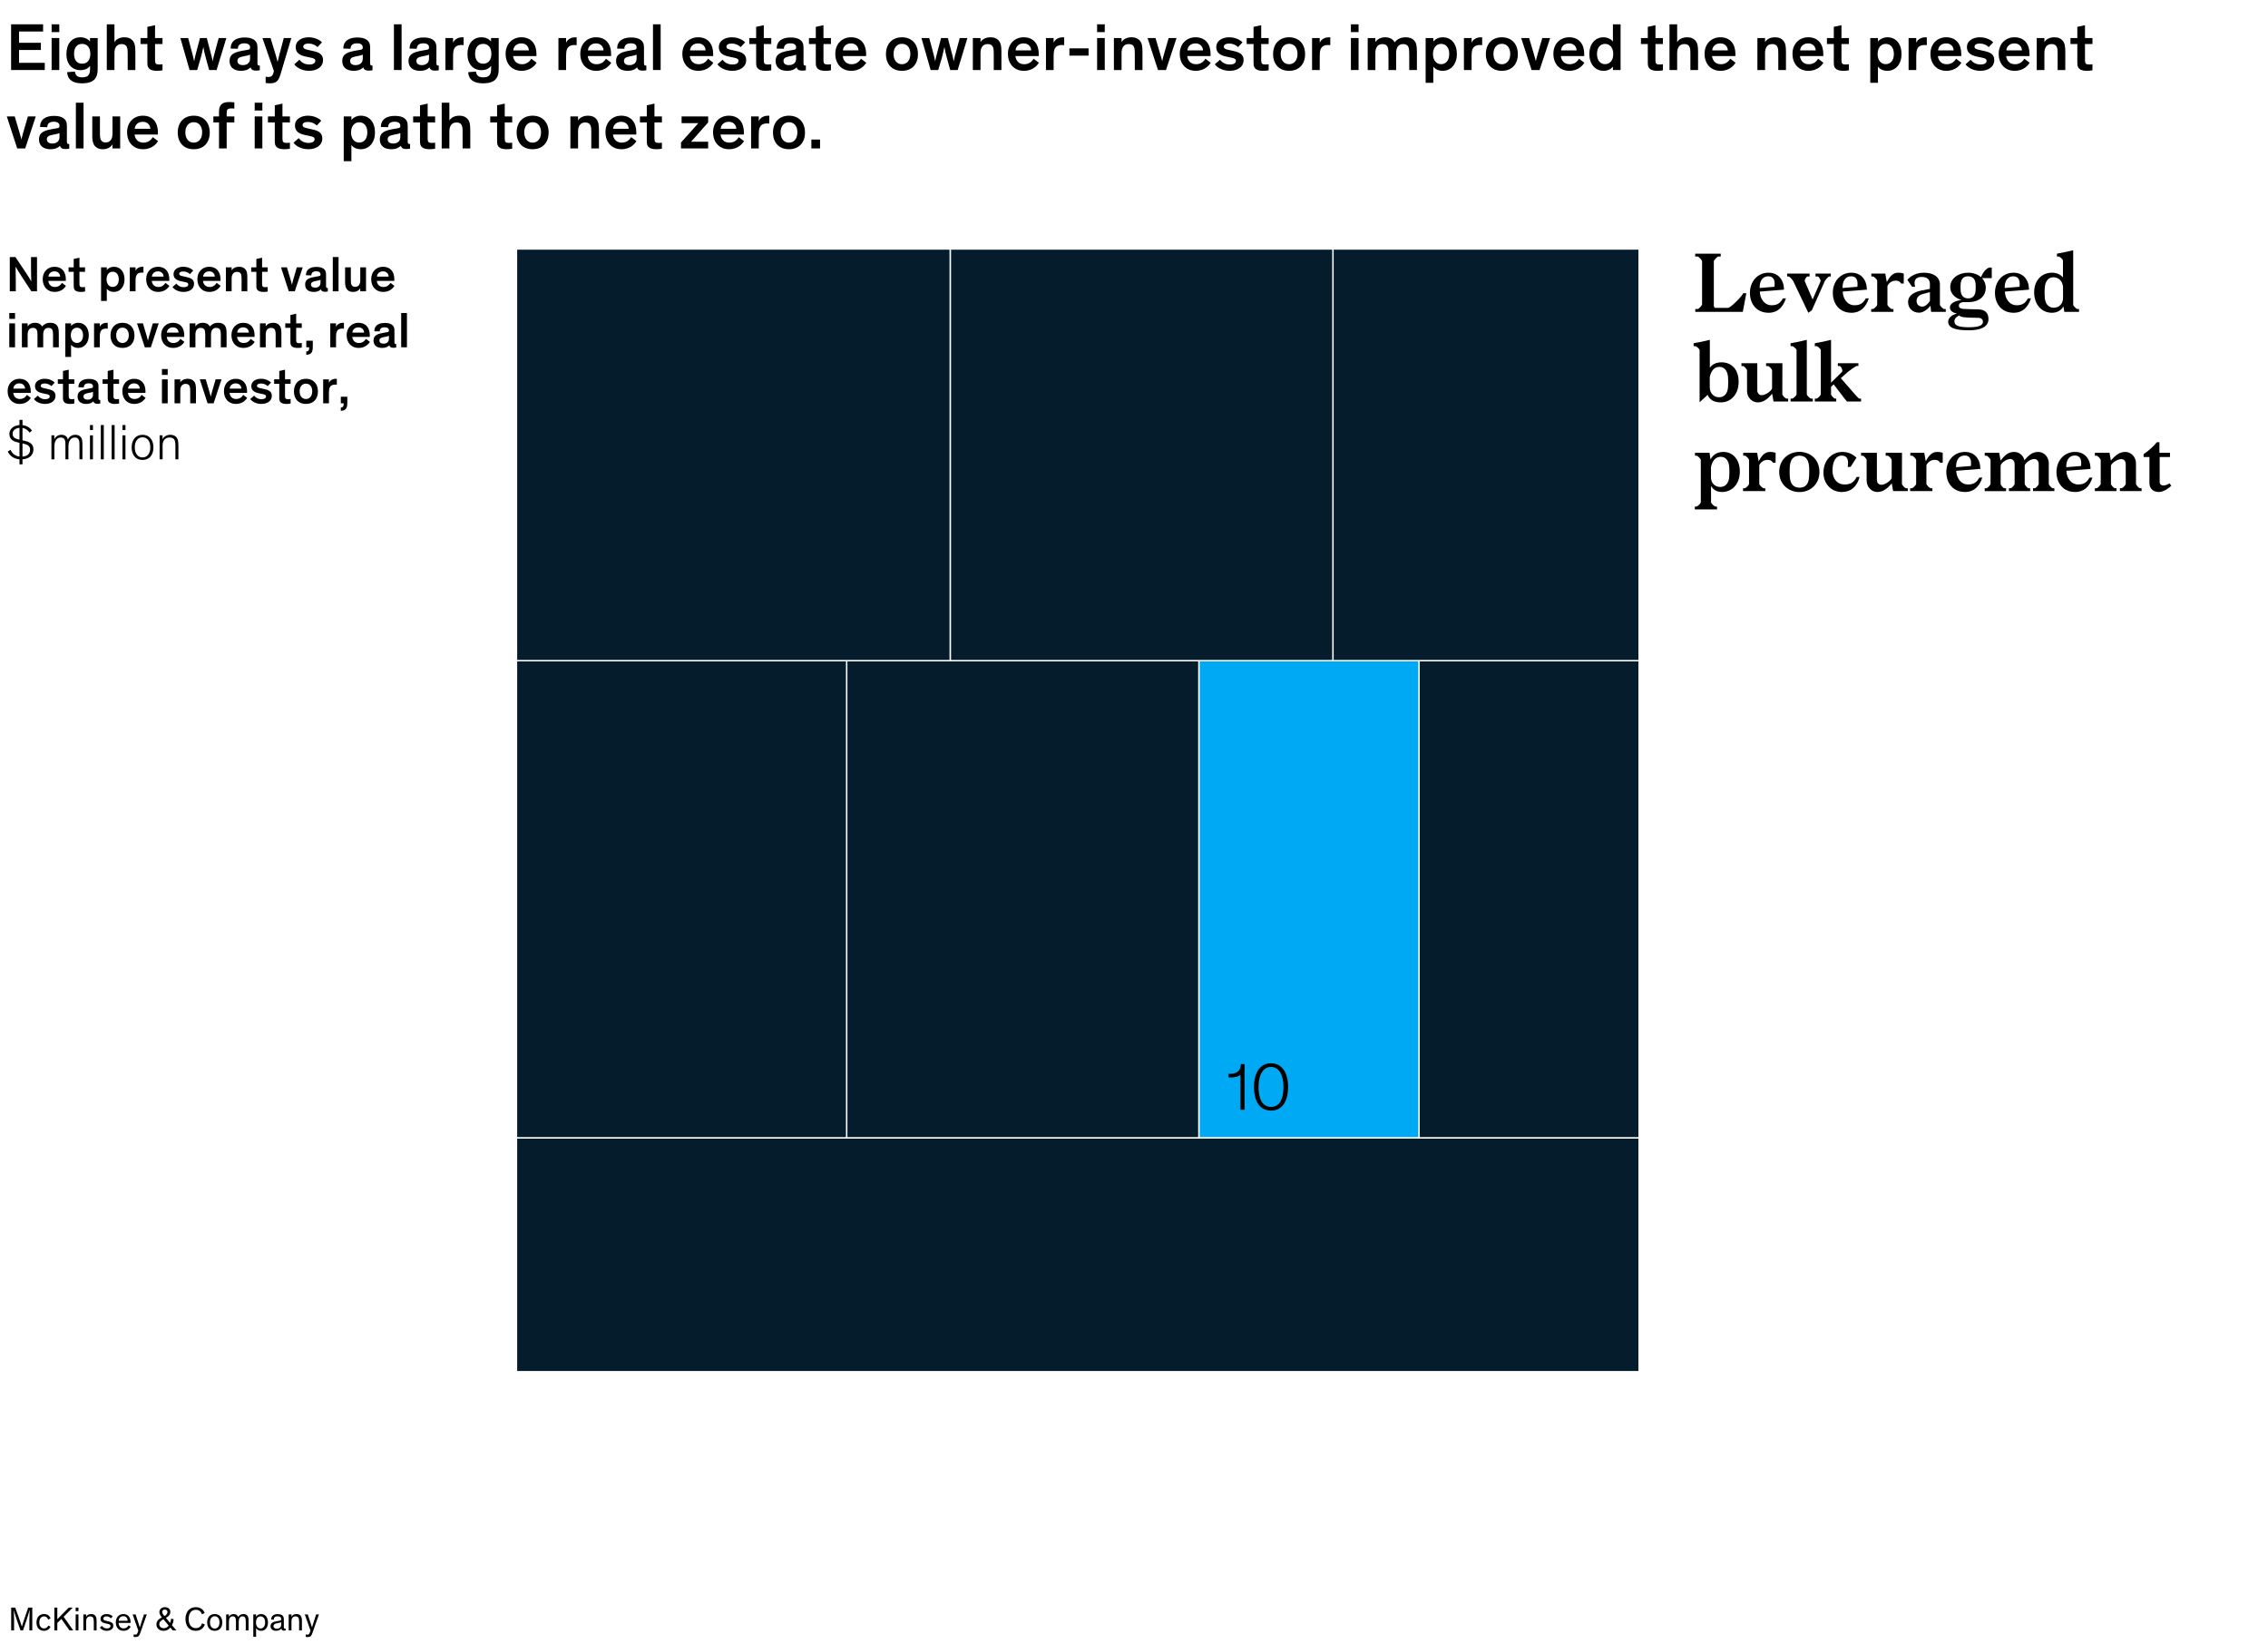 <?xml version="1.0" encoding="utf-8"?>
<!-- Generator: Adobe Illustrator 25.2.3, SVG Export Plug-In . SVG Version: 6.00 Build 0)  -->
<svg version="1.1" xmlns="http://www.w3.org/2000/svg" xmlns:xlink="http://www.w3.org/1999/xlink" x="0px" y="0px"
	 viewBox="0 0 810 586.992" style="enable-background:new 0 0 810 586.992;" xml:space="preserve">
<style type="text/css">
	.st0{fill:#FFFFFF;}
	.st1{display:none;}
	.st2{display:inline;opacity:0.45;fill:#E6D7BC;enable-background:new    ;}
	.st3{fill:#051C2C;stroke:#FFFFFF;stroke-width:0.5;stroke-miterlimit:10;}
	.st4{fill:#00A9F4;stroke:#FFFFFF;stroke-width:0.5;stroke-miterlimit:10;}
</style>
<g id="Layer_2">
	<rect x="-2.552" y="-2" class="st0" width="814.552" height="590.992"/>
</g>
<g id="Layer_1">
	<g id="Rules_and_guides" class="st1">
		
			<rect id="Space_holder:_Glance_to_Unit_of_measure_00000163044289325853028520000012267553381013614002_" x="0.016" y="53.911" class="st2" width="809.984" height="35"/>
		
			<rect id="Space_holder:_Glance_to_Unit_of_measure_00000063629355839806258110000017143391863171509909_" x="0.016" y="538.618" class="st2" width="809.984" height="35"/>
		
			<rect id="space_holder:_Unit_of_measure_to_Exhibit_00000052817499842205556340000013455692103313204667_" x="0.016" y="164.028" class="st2" width="809.984" height="25"/>
		
			<rect id="space_holder:_Exhibit_to_Footnote_x2F_Source_00000011709910909249386320000004446286845799002286_" y="489.851" class="st2" width="810" height="25"/>
	</g>
	<g id="Exhibit">
		<g>
			<path d="M614.543,91.614h-0.857c-0.398,0-1.6,1.285-1.6,1.714v16.024c0,0.172,0.344,0.601,0.486,0.601h4.514
				c1.085,0,5.455-4.6,5.455-5.228h1.143l-1.256,6.655h-16.969v-1.028h0.857c0.4,0,1.571-1.257,1.571-1.714v-15.31
				c0-0.429-1.2-1.714-1.6-1.714h-0.856v-1.028h9.111L614.543,91.614L614.543,91.614z"/>
			<path d="M632.742,109.01c2.2,0,3.143-0.914,4.028-2.456h1.058c-1.029,3.142-2.971,5.142-6.17,5.142
				c-4.4,0-6.686-3.313-6.686-7.113c0-4.084,2.742-7.227,6.686-7.197c3.627,0.028,5.197,2.771,5.398,5.027l0.086,1.027l-8.627,0.686
				C628.572,106.582,630.086,109.01,632.742,109.01z M631.572,98.67c-2.428,0-3.172,2.143-3.113,4.17l5.283-0.428
				C634,100.469,633.629,98.67,631.572,98.67z"/>
			<path d="M645.828,111.695l-5.369-11.283c-0.258-0.457-1.314-1.686-1.629-1.686h-0.57v-1.028h8.025v1.028h-0.771
				c-0.372,0-0.999,1.143-0.999,1.629l2.855,6.598l2.857-6.569c0-0.457-0.629-1.657-1-1.657H648.4v-1.028h5.455v1.028h-0.571
				c-0.313,0-1.313,1.2-1.571,1.657l-4.627,10.426L645.828,111.695z"/>
			<path d="M662.342,109.01c2.2,0,3.143-0.914,4.028-2.456h1.058c-1.029,3.142-2.971,5.142-6.17,5.142
				c-4.4,0-6.686-3.313-6.686-7.113c0-4.084,2.742-7.227,6.686-7.197c3.627,0.028,5.197,2.771,5.398,5.027l0.086,1.027l-8.627,0.686
				C658.172,106.582,659.686,109.01,662.342,109.01z M661.172,98.67c-2.428,0-3.172,2.143-3.113,4.17l5.283-0.428
				C663.6,100.469,663.229,98.67,661.172,98.67z"/>
			<path d="M668.916,98.727h-0.572v-1.028h4.971l0.543,3.028c1.113-2.057,2.171-3.342,4.113-3.342c0.8,0,1.314,0.085,1.942,0.313
				v3.571h-0.914c-0.343-0.601-0.914-1.058-1.886-1.058c-2.084,0-3.027,1.686-3.027,2.057v6.513c0,0.457,1.199,1.571,1.57,1.571
				h0.572v1.028h-7.941v-1.028h0.572c0.398,0,1.57-1.114,1.57-1.571v-8.483C670.43,99.841,669.316,98.727,668.916,98.727z"/>
			<path d="M685.4,111.666c-2.258,0-3.942-1.57-3.942-3.77c0-2.714,2.685-3.714,4.884-4.171l2.886-0.571l0.028-1.628
				c0.029-1.743-1-2.628-2.971-2.628c-2,0-2.971,1.113-2.313,3.514h-1.058l-1.713-2.457c0.885-1.086,2.742-2.57,5.941-2.57
				c3.285,0,5.684,1.484,5.684,4.198v7.198c0,0.457,1.115,1.571,1.514,1.571h0.572v1.028h-5.228l-0.229-2.199
				C688.799,110.066,687.086,111.666,685.4,111.666z M686.686,105.011c-1.343,0.372-2.199,1.171-2.199,2.485
				c0,1.171,0.799,2,2.057,2c1.085,0,2.199-1.143,2.713-2.057v-3.114L686.686,105.011z"/>
			<path d="M702.941,107.897h-1.771c-0.885,0.057-1.57,0.428-1.57,1.228s0.629,1.114,1.428,1.171
				c1.657,0.115,3.457,0.144,5.371,0.172c2.428,0.028,3.77,1.171,3.77,3.484c0,2.886-2.998,4-6.941,4
				c-4.312,0-7.455-0.629-7.455-3.086c0-1.6,1.828-2.599,3.143-2.885c-1.199-0.257-2.514-0.8-2.514-2.199
				c0-1.628,2.113-2.371,4.17-2.686c-1.542-0.313-4.056-1.771-4.056-4.599c0-3.027,2.886-5.112,6.341-5.112
				c1.828,0,3.485,0.57,4.656,1.6c0,0,0.771-2.457,2.828-3.457h1v3.799h-3.484c0.828,0.886,1.342,2.028,1.342,3.399
				C709.197,106.011,706.627,107.897,702.941,107.897z M699.828,112.609c-0.656,0.285-1.828,0.914-1.828,2.113
				c0,1.371,1.113,2.143,5.199,2.143c3.428,0,4.998-0.629,4.998-1.914c0-0.942-0.686-1.457-1.713-1.457
				C701.285,113.494,699.828,113.152,699.828,112.609z M700.229,101.412c-0.058,0.771-0.058,1.628,0,2.399
				c0.113,1.542,0.914,2.742,2.685,2.742s2.514-1.086,2.657-2.771c0.057-0.771,0.057-1.629,0-2.4
				c-0.115-1.57-0.887-2.713-2.686-2.713C701.085,98.67,700.371,99.783,700.229,101.412z"/>
			<path d="M720.256,109.01c2.199,0,3.143-0.914,4.027-2.456h1.057c-1.027,3.142-2.971,5.142-6.17,5.142
				c-4.398,0-6.684-3.313-6.684-7.113c0-4.084,2.742-7.227,6.684-7.197c3.628,0.028,5.199,2.771,5.398,5.027l0.086,1.027
				l-8.627,0.686C716.086,106.582,717.6,109.01,720.256,109.01z M719.084,98.67c-2.428,0-3.17,2.143-3.113,4.17l5.285-0.428
				C721.512,100.469,721.141,98.67,719.084,98.67z"/>
			<path d="M735.256,91.614h-0.629v-1.028c2.941-0.514,5.799-1.229,5.799-1.229v19.424c0,0.457,1.113,1.571,1.514,1.571h0.571v1.028
				h-5.256l-0.286-1.914c-0.713,1.086-1.941,2.229-4.141,2.229c-3.514,0-6.342-2.771-6.342-7.312c0-4.484,2.885-6.998,6.369-6.998
				c1.742,0,3.028,0.656,3.914,1.685v-6.026C736.77,92.614,735.598,91.614,735.256,91.614z M730.285,102.555
				c-0.114,1.199-0.114,2.628,0,3.855c0.199,2.086,1.285,3.485,3.199,3.485s3.313-1.399,3.313-3.485v-3.713
				c0-2.057-1.429-3.685-3.428-3.685C731.57,99.013,730.484,100.412,730.285,102.555z"/>
			<path d="M605.488,123.614h-0.629v-1.028c2.943-0.514,5.799-1.229,5.799-1.229v9.884c0.886-1.028,2.086-1.856,4.17-1.856
				c3.543,0,6.113,2.484,6.113,6.969c0,4.542-2.828,7.342-6.342,7.342c-2.285,0-3.885-0.771-4.74-2.686l-2.715,2.514h-0.143v-18.48
				C607.002,124.614,605.831,123.614,605.488,123.614z M610.63,134.641v3.627c0,2.086,1.399,3.6,3.313,3.6s3-1.371,3.199-3.457
				c0.114-1.228,0.114-2.656,0-3.855c-0.199-2.143-1.285-3.542-3.085-3.542C612.059,131.013,611.029,132.697,610.63,134.641z"/>
			<path d="M629.229,141.124c1.4,0,3.656-1.685,3.656-2.57v-6.256c0-0.457-1.057-1.571-1.428-1.571h-0.714v-1.028h5.827
				l-0.029,11.083c0,0.457,1.115,1.571,1.515,1.571h0.571v1.028H633.4l-0.486-2.771c-1.172,1.313-2.713,3.085-5.113,3.085
				c-2.229,0-3.855-1.914-3.855-4.057v-7.341c0-0.457-1.057-1.571-1.429-1.571h-0.571v-1.028h5.656v9.598
				C627.602,140.41,628.201,141.124,629.229,141.124z"/>
			<path d="M646.857,142.353h0.572v1.028h-7.941v-1.028h0.57c0.4,0,1.572-1.114,1.572-1.571v-15.738
				c0-0.429-1.172-1.429-1.514-1.429h-0.629v-1.028c2.941-0.514,5.799-1.229,5.799-1.229v19.424
				C645.287,141.238,646.486,142.353,646.857,142.353z"/>
			<path d="M662.084,140.382c0.314,0.371,1.686,1.971,1.971,1.971h0.6v1.028h-5.027c0,0-0.828-0.914-4.74-6.113l-0.943,0.857v2.656
				c0,0.457,1.057,1.571,1.428,1.571h0.43v1.028h-7.656v-1.028h0.572c0.398,0,1.57-1.114,1.57-1.571v-15.738
				c0-0.429-1.172-1.429-1.514-1.429h-0.629v-1.028c2.942-0.514,5.799-1.229,5.799-1.229v15.282l3.914-3.827
				c0.398-0.429-0.344-2.114-0.829-2.114h-0.657v-1h7.342v1h-0.6c-0.344,0-2.801,1.771-3.229,2.171l-2.457,2.171L662.084,140.382z"
				/>
			<path d="M605.916,162.727h-0.57v-1.028h5.199l0.342,2.371c0.857-1.628,2.4-2.685,4.627-2.685c3.343,0,5.856,2.713,5.856,6.969
				c0,4.542-2.827,7.342-6.341,7.342c-2.199,0-3.229-1.028-3.942-2.114v5.741c0,0.457,1.2,1.571,1.571,1.571h0.57v1.028h-7.939
				v-1.028h0.57c0.4,0,1.571-1.114,1.571-1.571v-15.024C607.431,163.841,606.316,162.727,605.916,162.727z M611.059,166.954v3.456
				c0,2.086,1.399,3.485,3.312,3.485c1.914,0,3-1.399,3.199-3.485c0.115-1.228,0.115-2.599,0-3.799
				c-0.199-2.143-1.256-3.484-3.027-3.484C612.516,163.127,611.373,164.898,611.059,166.954z"/>
			<path d="M623.145,162.727h-0.57v-1.028h4.971l0.542,3.028c1.114-2.057,2.171-3.342,4.113-3.342c0.8,0,1.313,0.085,1.942,0.313
				v3.571h-0.914c-0.343-0.601-0.914-1.058-1.885-1.058c-2.086,0-3.028,1.686-3.028,2.057v6.513c0,0.457,1.2,1.571,1.571,1.571h0.57
				v1.028h-7.939v-1.028h0.57c0.4,0,1.571-1.114,1.571-1.571v-8.483C624.659,163.841,623.545,162.727,623.145,162.727z"/>
			<path d="M635.432,168.525c0-4.542,3.484-7.17,7.227-7.17s7.141,2.628,7.141,7.17s-3.398,7.198-7.141,7.198
				S635.432,173.067,635.432,168.525z M646.057,170.725c0.143-1.257,0.143-3.228,0-4.513c-0.229-2.143-1.285-3.485-3.371-3.485
				c-2.084,0-3.199,1.285-3.428,3.457c-0.143,1.256-0.143,3.228,0,4.513c0.229,2.143,1.314,3.456,3.428,3.456
				C644.801,174.152,645.828,172.896,646.057,170.725z"/>
			<path d="M654.458,168.068c0,2.856,1.628,4.941,4.342,4.941c2.514,0,3.485-1.143,4.284-2.685h1.057
				c-0.914,3.37-2.998,5.37-6.398,5.37c-3.799,0-6.512-3.057-6.512-6.827c0-4.57,2.999-7.513,6.912-7.483
				c2.6,0.028,4.17,1.399,4.885,2.057l-2.086,3.256l-1.057,0.086c0.486-2.686-0.256-4.085-2.084-4.085
				C655.543,162.698,654.458,164.955,654.458,168.068z"/>
			<path d="M671.943,173.124c1.398,0,3.656-1.685,3.656-2.57v-6.256c0-0.457-1.058-1.571-1.43-1.571h-0.713v-1.028h5.826
				l-0.027,11.083c0,0.457,1.113,1.571,1.514,1.571h0.57v1.028h-5.227l-0.486-2.771c-1.17,1.313-2.713,3.085-5.113,3.085
				c-2.227,0-3.855-1.914-3.855-4.057v-7.341c0-0.457-1.057-1.571-1.428-1.571h-0.572v-1.028h5.656v9.598
				C670.315,172.41,670.914,173.124,671.943,173.124z"/>
			<path d="M682.83,162.727h-0.572v-1.028h4.971l0.543,3.028c1.113-2.057,2.171-3.342,4.113-3.342c0.8,0,1.314,0.085,1.942,0.313
				v3.571h-0.914c-0.343-0.601-0.914-1.058-1.886-1.058c-2.084,0-3.027,1.686-3.027,2.057v6.513c0,0.457,1.199,1.571,1.57,1.571
				h0.572v1.028h-7.941v-1.028h0.572c0.398,0,1.57-1.114,1.57-1.571v-8.483C684.344,163.841,683.231,162.727,682.83,162.727z"/>
			<path d="M702.885,173.01c2.199,0,3.143-0.914,4.027-2.456h1.057c-1.027,3.142-2.971,5.142-6.17,5.142
				c-4.398,0-6.684-3.313-6.684-7.113c0-4.084,2.742-7.227,6.684-7.197c3.629,0.028,5.199,2.771,5.399,5.027l0.085,1.027
				l-8.625,0.686C698.715,170.582,700.229,173.01,702.885,173.01z M701.714,162.67c-2.429,0-3.171,2.143-3.114,4.17l5.285-0.428
				C704.143,164.469,703.771,162.67,701.714,162.67z"/>
			<path d="M714,161.698l0.484,2.771c1.172-1.399,2.429-3.084,4.828-3.084c1.885,0,3.313,1.285,3.686,2.971
				c1.17-1.314,2.541-2.971,4.912-2.971c2.229,0,3.799,1.913,3.799,4.056v7.341c0,0.457,1.057,1.571,1.429,1.571h0.571v1.028h-7.627
				v-1.028h0.572c0.398,0,1.456-1.114,1.456-1.571v-7.026c0-1.114-0.601-1.828-1.628-1.828c-1.371,0-3.285,1.456-3.371,2.37v6.484
				c0,0.457,1,1.571,1.371,1.571h0.572v1.028h-7.57v-1.028h0.571c0.399,0,1.456-1.114,1.456-1.571v-7.026
				c0-1.114-0.6-1.828-1.627-1.828c-1.4,0-3.371,1.542-3.371,2.428v6.427c0,0.457,1,1.571,1.371,1.571h0.571v1.028h-7.626v-1.028
				h0.57c0.4,0,1.514-1.114,1.514-1.571V164.3c0-0.457-1.113-1.571-1.514-1.571h-0.57v-1.028H714V161.698z"/>
			<path d="M742.227,173.01c2.2,0,3.143-0.914,4.028-2.456h1.058c-1.029,3.142-2.971,5.142-6.17,5.142
				c-4.4,0-6.686-3.313-6.686-7.113c0-4.084,2.742-7.227,6.686-7.197c3.627,0.028,5.197,2.771,5.398,5.027l0.086,1.027L738,168.125
				C738.057,170.582,739.57,173.01,742.227,173.01z M741.057,162.67c-2.428,0-3.172,2.143-3.113,4.17l5.283-0.428
				C743.484,164.469,743.113,162.67,741.057,162.67z"/>
			<path d="M753.399,161.698l0.485,2.771c1.172-1.313,2.714-3.084,5.113-3.084c2.229,0,3.855,1.913,3.855,4.056v7.341
				c0,0.457,1.058,1.571,1.43,1.571h0.57v1.028h-7.74v-1.028h0.57c0.4,0,1.514-1.114,1.514-1.571v-6.998
				c0-1.114-0.6-1.828-1.627-1.828c-1.4,0-3.656,1.543-3.656,2.428v6.398c0,0.457,1.057,1.571,1.428,1.571h0.571v1.028h-7.741
				v-1.028h0.572c0.398,0,1.514-1.114,1.514-1.571v-8.483c0-0.457-1.115-1.571-1.514-1.571h-0.572V161.7h5.228V161.698z"/>
			<path d="M772.627,173.381c0.715,0,1.629-0.371,2.199-0.799l0.629,0.885c-0.6,0.629-2.6,2.229-4.428,2.229
				c-1.914,0-3.371-1.143-3.371-3.171v-9.312h-2.084v-1.029c1.828-1.228,3.428-2.685,4.74-4.256h0.914v3.771h3.771v1.515h-3.686
				v8.883C771.313,172.896,771.856,173.381,772.627,173.381z"/>
		</g>
	</g>
	<g id="Text">
		<g id="Source_long">
		</g>
		<g id="Source_short">
		</g>
		<g id="Attribution">
		</g>
		<g id="Footnote__x26__Source">
			<g id="Footnotes">
			</g>
			<g id="Attribution_and_source">
			</g>
		</g>
		<g id="Attribution_and_source_1_">
		</g>
		<g id="Attribution_and_source_new_1_">
		</g>
		<g id="Attribution_and_source_new">
		</g>
		<g id="X-axis">
		</g>
		<g id="XMLID_00000076582045766372422060000000204146643613728911_">
			<g>
				<g>
					<g id="Subtitle_x2F_Unit_of_measure_00000139997477257116749510000014343656839894672555_">
						<g>
							<g>
								<path d="M8.827,96.76c1.116,1.656,1.656,2.539,2.341,3.709h0.018c-0.036-0.72-0.108-3.043-0.108-4.573V91.79h2.143v12.244
									h-2.017l-3.475-5.312c-1.225-1.854-1.53-2.449-2.143-3.493H5.567c0.019,1.296,0.072,2.917,0.072,4.717v4.088H3.497V91.79
									h2.017L8.827,96.76z"/>
								<path d="M23.552,102.09c-0.379,0.594-1.531,2.16-4.033,2.16c-2.539,0-4.268-1.801-4.268-4.573
									c0-2.646,1.818-4.411,4.213-4.411c2.737,0,4.052,1.891,4.052,4.52c0,0.144-0.019,0.378-0.019,0.521H17.25
									c0.144,1.171,0.864,2.179,2.376,2.179c1.549,0,2.233-1.044,2.503-1.477L23.552,102.09z M17.304,98.776h4.177
									c-0.054-1.116-0.846-1.872-2.017-1.872C18.149,96.904,17.358,97.75,17.304,98.776z"/>
								<path d="M30.372,104.107c-0.396,0.09-0.918,0.144-1.53,0.144c-0.828,0-1.692-0.162-2.16-0.738
									c-0.343-0.414-0.36-0.9-0.36-1.729v-4.718h-1.837v-1.602h1.837v-2.989l2.053-0.45v3.439h1.998v1.602h-1.998v4.376
									c0,0.486,0.072,0.72,0.233,0.882c0.162,0.181,0.505,0.234,0.864,0.234c0.36,0,0.685-0.036,0.9-0.072
									C30.372,102.486,30.372,104.107,30.372,104.107z"/>
								<path d="M38.148,103.134v4.321h-2.053V95.464h2.053v0.954c0.468-0.612,1.404-1.152,2.521-1.152
									c2.322,0,3.799,1.765,3.799,4.52c0,2.574-1.512,4.465-3.799,4.465C39.516,104.25,38.688,103.8,38.148,103.134z
									 M40.235,102.468c1.314,0,2.179-1.026,2.179-2.719c0-1.711-0.864-2.719-2.179-2.719c-1.296,0-2.178,1.08-2.178,2.719
									C38.058,101.405,38.94,102.468,40.235,102.468z"/>
								<path d="M48.407,95.464v1.26c0.162-0.432,0.846-1.458,2.503-1.458c0.107,0,0.144,0,0.324,0.018v2.089
									c-0.198-0.019-0.396-0.036-0.576-0.036c-1.099,0-1.711,0.396-2.018,1.152c-0.161,0.433-0.233,0.937-0.233,1.692v3.854
									h-2.053v-8.57L48.407,95.464L48.407,95.464z"/>
								<path d="M60.505,102.09c-0.379,0.594-1.531,2.16-4.033,2.16c-2.539,0-4.268-1.801-4.268-4.573
									c0-2.646,1.818-4.411,4.213-4.411c2.737,0,4.052,1.891,4.052,4.52c0,0.144-0.019,0.378-0.019,0.521h-6.248
									c0.145,1.171,0.864,2.179,2.377,2.179c1.549,0,2.232-1.044,2.503-1.477L60.505,102.09z M54.257,98.776h4.177
									c-0.054-1.116-0.846-1.872-2.017-1.872C55.103,96.904,54.311,97.75,54.257,98.776z"/>
								<path d="M67.83,97.895c-0.595-0.576-1.423-0.955-2.413-0.955c-0.811,0-1.404,0.288-1.404,0.829
									c0,0.611,0.594,0.737,1.801,0.99l1.025,0.233c1.297,0.307,2.467,0.793,2.467,2.359c0,1.962-1.782,2.898-3.745,2.898
									c-2.052,0-3.438-1.008-3.961-1.746l1.387-1.225c0.486,0.648,1.314,1.278,2.629,1.278c1.026,0,1.62-0.36,1.62-0.973
									c0-0.594-0.486-0.702-1.314-0.882l-1.278-0.271c-1.494-0.324-2.665-0.954-2.665-2.521c0-1.854,1.819-2.646,3.457-2.646
									c1.711,0,3.025,0.738,3.583,1.351L67.83,97.895z"/>
								<path d="M78.792,102.09c-0.378,0.594-1.53,2.16-4.033,2.16c-2.539,0-4.268-1.801-4.268-4.573
									c0-2.646,1.819-4.411,4.214-4.411c2.736,0,4.051,1.891,4.051,4.52c0,0.144-0.018,0.378-0.018,0.521H72.49
									c0.144,1.171,0.864,2.179,2.377,2.179c1.548,0,2.232-1.044,2.502-1.477L78.792,102.09z M72.544,98.776h4.178
									c-0.055-1.116-0.847-1.872-2.017-1.872C73.391,96.904,72.599,97.75,72.544,98.776z"/>
								<path d="M88.332,104.034h-2.053v-4.321c0-0.648-0.018-1.207-0.145-1.639c-0.18-0.612-0.63-0.99-1.512-0.99
									c-1.278,0-1.891,0.99-1.891,2.377v4.573H80.68v-8.57h2.053v1.116c0.396-0.757,1.368-1.314,2.664-1.314
									c0.973,0,1.783,0.288,2.359,1.062c0.396,0.558,0.576,1.206,0.576,2.862V104.034z"/>
								<path d="M95.603,104.107c-0.396,0.09-0.918,0.144-1.53,0.144c-0.828,0-1.692-0.162-2.16-0.738
									c-0.343-0.414-0.36-0.9-0.36-1.729v-4.718h-1.837v-1.602h1.837v-2.989l2.053-0.45v3.439h1.998v1.602h-1.998v4.376
									c0,0.486,0.072,0.72,0.233,0.882c0.162,0.181,0.505,0.234,0.865,0.234c0.359,0,0.684-0.036,0.899-0.072V104.107z"/>
								<path d="M108.113,95.464l-2.827,8.57h-2.143l-2.791-8.57h2.125l1.314,4.447c0.27,0.882,0.468,1.71,0.468,1.71h0.019
									c0,0,0.18-0.828,0.45-1.765l1.278-4.393L108.113,95.464L108.113,95.464z"/>
								<path d="M116.447,102.144c0,0.504,0.09,0.702,0.504,0.702h0.126v1.242c-0.234,0.054-0.504,0.108-1.044,0.108
									c-0.757,0-1.278-0.252-1.423-0.883c-0.36,0.378-1.08,0.937-2.574,0.937c-1.783,0-3.062-0.864-3.062-2.61
									c0-2.053,1.585-2.467,4.159-2.899l0.648-0.107c0.504-0.091,0.685-0.198,0.685-0.576v-0.072c0-0.685-0.469-1.099-1.549-1.099
									c-1.135,0-1.711,0.504-1.729,1.459l-1.927-0.055c0-2.124,1.621-2.971,3.745-2.971c1.98,0,3.439,0.666,3.439,2.593v4.231
									H116.447z M114.467,100.973v-1.062c-0.198,0.09-0.414,0.18-0.738,0.252l-1.171,0.233c-0.99,0.198-1.477,0.505-1.477,1.188
									c0,0.721,0.505,1.135,1.477,1.135C113.62,102.72,114.467,102.18,114.467,100.973z"/>
								<path d="M120.909,104.034h-2.053V91.79h2.053V104.034z"/>
								<path d="M123.249,95.464h2.053v4.771c0,1.333,0.288,2.197,1.548,2.197c1.278,0,1.818-0.99,1.818-2.358v-4.609h2.053v8.57
									h-2.053v-1.099c-0.414,0.721-1.314,1.314-2.574,1.314c-1.152,0-2.845-0.432-2.845-3.331V95.464z"/>
								<path d="M140.873,102.09c-0.378,0.594-1.53,2.16-4.033,2.16c-2.539,0-4.268-1.801-4.268-4.573
									c0-2.646,1.818-4.411,4.214-4.411c2.736,0,4.051,1.891,4.051,4.52c0,0.144-0.018,0.378-0.018,0.521h-6.248
									c0.144,1.171,0.864,2.179,2.377,2.179c1.548,0,2.232-1.044,2.502-1.477L140.873,102.09z M134.625,98.776h4.178
									c-0.055-1.116-0.847-1.872-2.017-1.872C135.472,96.904,134.68,97.75,134.625,98.776z"/>
								<path d="M5.37,113.879H3.317v-2.089H5.37V113.879z M5.37,124.034H3.317v-8.57H5.37V124.034z"/>
								<path d="M15.037,116.598c0.522-0.63,1.387-1.332,2.936-1.332c1.098,0,1.818,0.324,2.269,0.828
									c0.54,0.612,0.756,1.206,0.756,3.097v4.844h-2.053v-4.321c0-1.549-0.108-2.629-1.656-2.629c-1.278,0-1.854,0.99-1.854,2.377
									v4.573h-2.053v-4.321c0-1.549-0.108-2.629-1.656-2.629c-1.261,0-1.854,0.99-1.854,2.377v4.573H7.817v-8.57H9.87v1.116
									c0.414-0.721,1.332-1.314,2.683-1.314c0.882,0,1.62,0.27,2.124,0.828C14.821,116.256,14.93,116.418,15.037,116.598z"/>
								<path d="M25.386,123.134v4.321h-2.053v-11.991h2.053v0.954c0.468-0.612,1.404-1.152,2.521-1.152c2.323,0,3.8,1.765,3.8,4.52
									c0,2.574-1.513,4.465-3.8,4.465C26.754,124.25,25.926,123.8,25.386,123.134z M27.475,122.468
									c1.314,0,2.179-1.026,2.179-2.719c0-1.711-0.864-2.719-2.179-2.719c-1.297,0-2.179,1.08-2.179,2.719
									C25.296,121.405,26.178,122.468,27.475,122.468z"/>
								<path d="M35.646,115.464v1.26c0.162-0.432,0.847-1.458,2.503-1.458c0.108,0,0.144,0,0.324,0.018v2.089
									c-0.198-0.019-0.396-0.036-0.576-0.036c-1.099,0-1.711,0.396-2.017,1.152c-0.162,0.433-0.234,0.937-0.234,1.692v3.854
									h-2.053v-8.57L35.646,115.464L35.646,115.464z"/>
								<path d="M43.746,115.266c2.61,0,4.285,1.765,4.285,4.52c0,2.736-1.656,4.465-4.285,4.465s-4.285-1.729-4.285-4.465
									C39.461,117.03,41.135,115.266,43.746,115.266z M43.746,122.485c1.314,0,2.25-1.044,2.25-2.736
									c0-1.729-0.899-2.737-2.25-2.737s-2.251,1.026-2.251,2.737C41.495,121.459,42.432,122.485,43.746,122.485z"/>
								<path d="M56.689,115.464l-2.827,8.57h-2.143l-2.79-8.57h2.124l1.314,4.447c0.271,0.882,0.468,1.71,0.468,1.71h0.019
									c0,0,0.18-0.828,0.45-1.765l1.278-4.393L56.689,115.464L56.689,115.464z"/>
								<path d="M65.851,122.09c-0.378,0.594-1.53,2.16-4.033,2.16c-2.539,0-4.268-1.801-4.268-4.573
									c0-2.646,1.819-4.411,4.214-4.411c2.736,0,4.051,1.891,4.051,4.52c0,0.144-0.018,0.378-0.018,0.521h-6.248
									c0.145,1.171,0.864,2.179,2.377,2.179c1.548,0,2.232-1.044,2.503-1.477L65.851,122.09z M59.603,118.776h4.178
									c-0.054-1.116-0.847-1.872-2.017-1.872C60.449,116.904,59.657,117.75,59.603,118.776z"/>
								<path d="M74.958,116.598c0.522-0.63,1.387-1.332,2.936-1.332c1.098,0,1.818,0.324,2.269,0.828
									c0.54,0.612,0.756,1.206,0.756,3.097v4.844h-2.053v-4.321c0-1.549-0.107-2.629-1.656-2.629c-1.278,0-1.854,0.99-1.854,2.377
									v4.573h-2.053v-4.321c0-1.549-0.108-2.629-1.656-2.629c-1.261,0-1.854,0.99-1.854,2.377v4.573H67.74v-8.57h2.053v1.116
									c0.414-0.721,1.332-1.314,2.683-1.314c0.882,0,1.62,0.27,2.125,0.828C74.742,116.256,74.851,116.418,74.958,116.598z"/>
								<path d="M90.961,122.09c-0.379,0.594-1.531,2.16-4.033,2.16c-2.539,0-4.268-1.801-4.268-4.573
									c0-2.646,1.818-4.411,4.213-4.411c2.737,0,4.052,1.891,4.052,4.52c0,0.144-0.019,0.378-0.019,0.521h-6.248
									c0.145,1.171,0.864,2.179,2.377,2.179c1.549,0,2.232-1.044,2.503-1.477L90.961,122.09z M84.713,118.776h4.177
									c-0.054-1.116-0.846-1.872-2.017-1.872C85.559,116.904,84.767,117.75,84.713,118.776z"/>
								<path d="M100.5,124.034h-2.053v-4.321c0-0.648-0.018-1.207-0.144-1.639c-0.18-0.612-0.63-0.99-1.513-0.99
									c-1.278,0-1.891,0.99-1.891,2.377v4.573h-2.053v-8.57H94.9v1.116c0.396-0.757,1.369-1.314,2.665-1.314
									c0.973,0,1.782,0.288,2.358,1.062c0.396,0.558,0.576,1.206,0.576,2.862L100.5,124.034L100.5,124.034z"/>
								<path d="M107.772,124.107c-0.396,0.09-0.918,0.144-1.53,0.144c-0.828,0-1.692-0.162-2.161-0.738
									c-0.342-0.414-0.36-0.9-0.36-1.729v-4.718h-1.836v-1.602h1.836v-2.989l2.053-0.45v3.439h1.999v1.602h-1.999v4.376
									c0,0.486,0.072,0.72,0.234,0.882c0.162,0.181,0.504,0.234,0.864,0.234s0.685-0.036,0.9-0.072V124.107z"/>
								<path d="M111.713,121.675v1.837c0,0.324-0.019,0.738-0.036,1.026c-0.126,1.297-0.595,2.125-2.287,2.161v-1.171
									c0.666-0.054,1.026-0.306,1.026-1.278v-0.216h-1.026v-2.359H111.713z"/>
								<path d="M120.01,115.464v1.26c0.162-0.432,0.847-1.458,2.503-1.458c0.108,0,0.144,0,0.324,0.018v2.089
									c-0.198-0.019-0.396-0.036-0.576-0.036c-1.099,0-1.711,0.396-2.017,1.152c-0.162,0.433-0.234,0.937-0.234,1.692v3.854
									h-2.053v-8.57L120.01,115.464L120.01,115.464z"/>
								<path d="M132.107,122.09c-0.378,0.594-1.53,2.16-4.033,2.16c-2.539,0-4.268-1.801-4.268-4.573
									c0-2.646,1.818-4.411,4.214-4.411c2.736,0,4.051,1.891,4.051,4.52c0,0.144-0.018,0.378-0.018,0.521h-6.248
									c0.144,1.171,0.864,2.179,2.377,2.179c1.548,0,2.232-1.044,2.502-1.477L132.107,122.09z M125.859,118.776h4.178
									c-0.055-1.116-0.847-1.872-2.017-1.872C126.706,116.904,125.913,117.75,125.859,118.776z"/>
								<path d="M140.873,122.144c0,0.504,0.09,0.702,0.504,0.702h0.126v1.242c-0.234,0.054-0.504,0.108-1.044,0.108
									c-0.757,0-1.278-0.252-1.423-0.883c-0.36,0.378-1.08,0.937-2.574,0.937c-1.783,0-3.062-0.864-3.062-2.61
									c0-2.053,1.585-2.467,4.159-2.899l0.648-0.107c0.504-0.091,0.685-0.198,0.685-0.576v-0.072c0-0.685-0.469-1.099-1.549-1.099
									c-1.134,0-1.71,0.504-1.729,1.459l-1.927-0.055c0-2.124,1.621-2.971,3.745-2.971c1.98,0,3.439,0.666,3.439,2.593v4.231
									H140.873z M138.893,120.973v-1.062c-0.198,0.09-0.414,0.18-0.738,0.252l-1.171,0.233c-0.99,0.198-1.477,0.505-1.477,1.188
									c0,0.721,0.505,1.135,1.477,1.135C138.046,122.72,138.893,122.18,138.893,120.973z"/>
								<path d="M145.335,124.034h-2.053V111.79h2.053V124.034z"/>
								<path d="M11.024,142.09c-0.378,0.594-1.53,2.16-4.033,2.16c-2.539,0-4.268-1.801-4.268-4.573
									c0-2.646,1.818-4.411,4.214-4.411c2.736,0,4.051,1.891,4.051,4.52c0,0.144-0.018,0.378-0.018,0.521H4.722
									c0.144,1.171,0.864,2.179,2.377,2.179c1.548,0,2.232-1.044,2.502-1.477L11.024,142.09z M4.775,138.776h4.178
									c-0.055-1.116-0.847-1.872-2.017-1.872C5.622,136.904,4.829,137.75,4.775,138.776z"/>
								<path d="M18.349,137.895c-0.595-0.576-1.423-0.955-2.413-0.955c-0.81,0-1.404,0.288-1.404,0.829
									c0,0.611,0.595,0.737,1.801,0.99l1.026,0.233c1.296,0.307,2.467,0.793,2.467,2.359c0,1.962-1.782,2.898-3.745,2.898
									c-2.053,0-3.439-1.008-3.961-1.746l1.386-1.225c0.486,0.648,1.314,1.278,2.629,1.278c1.026,0,1.62-0.36,1.62-0.973
									c0-0.594-0.485-0.702-1.313-0.882l-1.278-0.271c-1.495-0.324-2.665-0.954-2.665-2.521c0-1.854,1.818-2.646,3.457-2.646
									c1.71,0,3.024,0.738,3.583,1.351L18.349,137.895z"/>
								<path d="M26.538,144.107c-0.396,0.09-0.918,0.144-1.53,0.144c-0.828,0-1.692-0.162-2.161-0.738
									c-0.342-0.414-0.359-0.9-0.359-1.729v-4.717H20.65v-1.603h1.837v-2.989l2.053-0.45v3.439h1.998v1.603H24.54v4.375
									c0,0.486,0.071,0.72,0.233,0.882c0.162,0.181,0.504,0.234,0.864,0.234s0.685-0.036,0.9-0.072L26.538,144.107L26.538,144.107
									z"/>
								<path d="M35.179,142.144c0,0.504,0.09,0.702,0.504,0.702h0.126v1.242c-0.233,0.054-0.504,0.108-1.044,0.108
									c-0.757,0-1.278-0.252-1.423-0.883c-0.359,0.378-1.08,0.937-2.574,0.937c-1.783,0-3.062-0.864-3.062-2.61
									c0-2.053,1.585-2.467,4.159-2.899l0.648-0.107c0.504-0.091,0.685-0.198,0.685-0.576v-0.072c0-0.685-0.469-1.099-1.549-1.099
									c-1.134,0-1.71,0.504-1.729,1.459l-1.927-0.055c0-2.124,1.621-2.971,3.745-2.971c1.981,0,3.439,0.666,3.439,2.593v4.231
									H35.179z M33.198,140.973v-1.062c-0.198,0.09-0.414,0.18-0.738,0.252l-1.171,0.233c-0.99,0.198-1.476,0.505-1.476,1.188
									c0,0.721,0.504,1.135,1.476,1.135C32.352,142.72,33.198,142.18,33.198,140.973z"/>
								<path d="M42.522,144.107c-0.396,0.09-0.918,0.144-1.53,0.144c-0.828,0-1.692-0.162-2.16-0.738
									c-0.343-0.414-0.36-0.9-0.36-1.729v-4.717h-1.837v-1.603h1.837v-2.989l2.053-0.45v3.439h1.998v1.603h-1.998v4.375
									c0,0.486,0.072,0.72,0.234,0.882c0.162,0.181,0.504,0.234,0.864,0.234c0.359,0,0.684-0.036,0.899-0.072V144.107z"/>
								<path d="M51.99,142.09c-0.378,0.594-1.53,2.16-4.033,2.16c-2.538,0-4.267-1.801-4.267-4.573
									c0-2.646,1.818-4.411,4.213-4.411c2.737,0,4.052,1.891,4.052,4.52c0,0.144-0.019,0.378-0.019,0.521h-6.248
									c0.145,1.171,0.864,2.179,2.377,2.179c1.549,0,2.232-1.044,2.503-1.477L51.99,142.09z M45.743,138.776h4.177
									c-0.054-1.116-0.846-1.872-2.017-1.872C46.589,136.904,45.797,137.75,45.743,138.776z"/>
								<path d="M59.891,133.879h-2.053v-2.089h2.053V133.879z M59.891,144.034h-2.053v-8.57h2.053V144.034z"/>
								<path d="M69.99,144.034h-2.053v-4.321c0-0.648-0.018-1.207-0.144-1.639c-0.181-0.612-0.631-0.99-1.513-0.99
									c-1.278,0-1.891,0.99-1.891,2.377v4.573h-2.053v-8.57h2.053v1.116c0.396-0.757,1.368-1.314,2.665-1.314
									c0.972,0,1.782,0.288,2.358,1.062c0.396,0.558,0.576,1.206,0.576,2.862v4.844H69.99z"/>
								<path d="M79.116,135.464l-2.827,8.57h-2.143l-2.791-8.57h2.125l1.314,4.447c0.27,0.882,0.468,1.71,0.468,1.71h0.018
									c0,0,0.181-0.828,0.45-1.765l1.278-4.393h2.108V135.464z"/>
								<path d="M88.278,142.09c-0.379,0.594-1.531,2.16-4.033,2.16c-2.539,0-4.268-1.801-4.268-4.573
									c0-2.646,1.818-4.411,4.213-4.411c2.737,0,4.052,1.891,4.052,4.52c0,0.144-0.019,0.378-0.019,0.521h-6.248
									c0.145,1.171,0.864,2.179,2.377,2.179c1.549,0,2.232-1.044,2.503-1.477L88.278,142.09z M82.03,138.776h4.177
									c-0.054-1.116-0.846-1.872-2.017-1.872C82.876,136.904,82.084,137.75,82.03,138.776z"/>
								<path d="M95.604,137.895c-0.595-0.576-1.423-0.955-2.413-0.955c-0.811,0-1.404,0.288-1.404,0.829
									c0,0.611,0.594,0.737,1.801,0.99l1.025,0.233c1.297,0.307,2.467,0.793,2.467,2.359c0,1.962-1.782,2.898-3.745,2.898
									c-2.052,0-3.438-1.008-3.961-1.746l1.387-1.225c0.486,0.648,1.314,1.278,2.629,1.278c1.026,0,1.62-0.36,1.62-0.973
									c0-0.594-0.486-0.702-1.314-0.882l-1.278-0.271c-1.494-0.324-2.665-0.954-2.665-2.521c0-1.854,1.819-2.646,3.457-2.646
									c1.711,0,3.025,0.738,3.583,1.351L95.604,137.895z"/>
								<path d="M103.793,144.107c-0.396,0.09-0.919,0.144-1.531,0.144c-0.828,0-1.692-0.162-2.16-0.738
									c-0.342-0.414-0.36-0.9-0.36-1.729v-4.717h-1.836v-1.603h1.836v-2.989l2.053-0.45v3.439h1.999v1.603h-1.999v4.375
									c0,0.486,0.072,0.72,0.234,0.882c0.162,0.181,0.504,0.234,0.864,0.234s0.684-0.036,0.9-0.072V144.107z"/>
								<path d="M109.265,135.266c2.61,0,4.285,1.765,4.285,4.52c0,2.736-1.657,4.465-4.285,4.465c-2.629,0-4.286-1.729-4.286-4.465
									C104.979,137.03,106.653,135.266,109.265,135.266z M109.265,142.485c1.313,0,2.25-1.044,2.25-2.736
									c0-1.729-0.9-2.737-2.25-2.737c-1.351,0-2.251,1.026-2.251,2.737C107.014,141.459,107.95,142.485,109.265,142.485z"/>
								<path d="M117.472,135.464v1.26c0.162-0.432,0.846-1.458,2.503-1.458c0.107,0,0.144,0,0.324,0.018v2.089
									c-0.198-0.019-0.396-0.036-0.576-0.036c-1.099,0-1.711,0.396-2.018,1.152c-0.161,0.433-0.233,0.937-0.233,1.692v3.854
									h-2.053v-8.57h2.053V135.464z"/>
								<path d="M124.041,141.676v1.836c0,0.324-0.018,0.738-0.036,1.026c-0.126,1.297-0.594,2.125-2.286,2.161v-1.171
									c0.666-0.054,1.026-0.306,1.026-1.278v-0.216h-1.026v-2.358L124.041,141.676L124.041,141.676z"/>
								<path d="M10.573,154.491c-0.648-0.882-1.458-1.494-2.539-1.675v4.43l0.54,0.107c2.089,0.45,3.367,1.225,3.367,3.188
									c0,1.908-1.458,3.331-3.907,3.493v1.782h-1.08v-1.782c-2.251-0.198-3.601-1.495-4.177-2.773l0.99-0.647
									c0.432,1.116,1.477,2.215,3.187,2.431v-4.916l-0.288-0.071c-1.782-0.396-3.312-0.99-3.312-3.098
									c0-1.746,1.422-3.024,3.601-3.169v-1.854h1.08v1.873c1.711,0.198,2.791,1.08,3.403,1.962L10.573,154.491z M6.918,157.012
									l0.036,0.019v-4.25c-1.422,0.126-2.448,0.919-2.448,2.089C4.506,156.184,5.334,156.651,6.918,157.012z M8.034,158.345v4.717
									c1.747-0.144,2.719-1.08,2.719-2.467c0-1.278-0.846-1.836-2.557-2.215L8.034,158.345z"/>
								<path d="M28.376,159.389c0-1.297,0-2.089-0.396-2.611c-0.216-0.287-0.612-0.54-1.26-0.54c-1.44,0-2.287,1.225-2.287,3.224
									v4.573H23.37v-4.646c0-1.297,0-2.089-0.396-2.611c-0.217-0.287-0.612-0.54-1.261-0.54c-1.44,0-2.286,1.188-2.286,3.224
									v4.573h-1.062v-8.57h1.044v1.44h0.019c0.359-1.062,1.422-1.639,2.538-1.639c1.045,0,2.106,0.54,2.269,1.782
									c0.396-1.08,1.404-1.782,2.701-1.782c0.63,0,1.225,0.162,1.711,0.594c0.63,0.576,0.792,1.314,0.792,2.989v5.186h-1.062
									v-4.646H28.376z"/>
								<path d="M33.197,153.555h-1.062v-1.765h1.062V153.555z M33.197,164.034h-1.062v-8.57h1.062V164.034z"/>
								<path d="M37.067,164.034h-1.062V151.79h1.062V164.034z"/>
								<path d="M40.938,164.034h-1.062V151.79h1.062V164.034z"/>
								<path d="M44.807,153.555h-1.062v-1.765h1.062V153.555z M44.807,164.034h-1.062v-8.57h1.062V164.034z"/>
								<path d="M50.91,155.266c2.412,0,3.889,1.801,3.889,4.52c0,2.7-1.458,4.465-3.889,4.465c-2.432,0-3.89-1.765-3.89-4.465
									C47.021,157.066,48.497,155.266,50.91,155.266z M50.91,163.35c1.656,0,2.772-1.368,2.772-3.583
									c0-2.251-1.08-3.601-2.772-3.601c-1.693,0-2.773,1.368-2.773,3.601S49.253,163.35,50.91,163.35z"/>
								<path d="M63.709,164.034h-1.062v-4.609c0-1.351-0.09-2.143-0.54-2.629c-0.324-0.36-0.847-0.559-1.531-0.559
									c-0.792,0-1.386,0.271-1.782,0.702c-0.504,0.522-0.72,1.279-0.72,1.999v5.096h-1.062v-8.57h1.044v1.422h0.019
									c0.323-0.828,1.278-1.62,2.736-1.62c0.882,0,1.639,0.27,2.143,0.828c0.54,0.612,0.757,1.188,0.757,3.097v4.843H63.709z"/>
							</g>
						</g>
					</g>
				</g>
			</g>
		</g>
		<g>
			<g>
				<g id="Glance_2_lines_00000069386425527345654870000013022547914814263955_">
					<g id="Glance_00000134241947873882089250000012572798177526716315_">
						<g id="Glance_00000183949622060444201370000009071383576309056898_">
							<g>
								<g>
									<path d="M6.798,11.249v4.032h7.801v2.568H6.798v4.585h9.192v2.568H3.966V8.681h11.425v2.568H6.798z"/>
									<path d="M21.174,11.465h-2.736V8.681h2.736V11.465z M21.174,25.003h-2.736V13.577h2.736V25.003z"/>
									<path d="M26.766,25.555c0.12,1.056,0.6,2.064,2.568,2.064c2.063,0,2.832-0.841,2.832-3.001v-1.08h-0.024
										c-0.384,0.528-1.368,1.513-3.384,1.513c-3.097,0-5.041-2.257-5.041-5.737c0-3.576,1.872-6,5.017-6
										c1.584,0,2.784,0.696,3.408,1.512v-1.248h2.736v10.777c0,1.224-0.096,2.016-0.36,2.736c-0.72,1.92-2.472,2.664-5.28,2.664
										c-3.504,0-5.16-1.536-5.256-3.984L26.766,25.555z M29.358,15.666c-1.848,0-2.904,1.271-2.904,3.552
										s1.057,3.528,2.904,3.528c1.824,0,2.904-1.32,2.904-3.528C32.262,17.034,31.182,15.666,29.358,15.666z"/>
									<path d="M48.342,25.003h-2.736v-5.761c0-0.864-0.023-1.608-0.191-2.185c-0.24-0.816-0.84-1.32-2.017-1.32
										c-1.704,0-2.521,1.32-2.521,3.169v6.097h-2.735V8.681h2.735v6.385c0.528-1.008,1.824-1.752,3.553-1.752
										c1.296,0,2.376,0.384,3.145,1.416c0.527,0.744,0.768,1.608,0.768,3.816v6.457H48.342z"/>
									<path d="M58.037,25.099c-0.527,0.12-1.224,0.191-2.04,0.191c-1.104,0-2.256-0.216-2.88-0.983
										c-0.456-0.553-0.48-1.2-0.48-2.305v-6.288h-2.448v-2.137h2.448V9.593l2.736-0.6v4.584h2.664v2.137h-2.664v5.832
										c0,0.648,0.097,0.96,0.312,1.177c0.216,0.239,0.672,0.312,1.152,0.312c0.479,0,0.912-0.048,1.199-0.096v2.16H58.037z"/>
									<path d="M73.493,20.634c-0.312-1.104-0.672-2.64-0.864-3.816h-0.023c-0.24,1.129-0.576,2.665-0.912,3.864l-1.272,4.321
										H67.71l-3.29-11.426h2.785l1.344,5.041c0.288,1.128,0.552,2.04,0.768,3.216h0.024c0.216-1.128,0.408-1.944,0.769-3.288
										l1.319-4.969h2.425l1.32,5.041c0.384,1.464,0.552,2.04,0.768,3.216h0.024c0.216-1.128,0.384-1.8,0.792-3.288l1.344-4.969
										h2.736l-3.48,11.426h-2.664L73.493,20.634z"/>
									<path d="M91.949,22.482c0,0.672,0.12,0.936,0.672,0.936h0.168v1.656c-0.312,0.072-0.672,0.145-1.392,0.145
										c-1.009,0-1.704-0.336-1.896-1.177c-0.479,0.505-1.44,1.248-3.433,1.248c-2.376,0-4.08-1.151-4.08-3.479
										c0-2.736,2.112-3.289,5.545-3.864l0.863-0.145c0.673-0.12,0.912-0.264,0.912-0.768v-0.097c0-0.912-0.624-1.464-2.063-1.464
										c-1.513,0-2.28,0.672-2.305,1.944l-2.568-0.072c0-2.832,2.16-3.96,4.993-3.96c2.64,0,4.584,0.888,4.584,3.456
										C91.949,16.841,91.949,22.482,91.949,22.482z M89.309,20.922v-1.416c-0.264,0.12-0.552,0.24-0.983,0.336l-1.561,0.312
										c-1.32,0.264-1.968,0.672-1.968,1.584c0,0.96,0.672,1.512,1.968,1.512C88.181,23.25,89.309,22.53,89.309,20.922z"/>
									<path d="M104.045,13.577l-3.816,12.793c-0.384,1.272-0.72,1.992-1.2,2.497c-0.6,0.647-1.392,0.888-2.664,0.888
										c-0.744,0-1.128-0.072-1.488-0.144v-2.232c0.288,0.071,0.576,0.12,0.937,0.12c1.176,0,1.536-0.505,1.824-1.44l0.191-0.696
										l-4.104-11.785h2.903l1.873,6.169c0.312,1.032,0.624,2.353,0.624,2.353h0.023c0,0,0.288-1.297,0.576-2.353l1.632-6.169
										h2.689V13.577z"/>
									<path d="M113.404,16.817c-0.792-0.768-1.896-1.271-3.216-1.271c-1.08,0-1.872,0.384-1.872,1.104
										c0,0.816,0.792,0.984,2.4,1.32l1.368,0.312c1.728,0.407,3.288,1.056,3.288,3.144c0,2.616-2.376,3.864-4.992,3.864
										c-2.736,0-4.585-1.344-5.281-2.328l1.849-1.632c0.647,0.864,1.752,1.704,3.504,1.704c1.368,0,2.16-0.479,2.16-1.296
										c0-0.792-0.647-0.937-1.752-1.176l-1.704-0.36c-1.992-0.433-3.552-1.272-3.552-3.36c0-2.473,2.424-3.528,4.608-3.528
										c2.279,0,4.032,0.984,4.776,1.8L113.404,16.817z"/>
									<path d="M132.196,22.482c0,0.672,0.12,0.936,0.672,0.936h0.168v1.656c-0.312,0.072-0.672,0.145-1.392,0.145
										c-1.009,0-1.704-0.336-1.896-1.177c-0.48,0.505-1.44,1.248-3.433,1.248c-2.376,0-4.08-1.151-4.08-3.479
										c0-2.736,2.112-3.289,5.545-3.864l0.863-0.145c0.673-0.12,0.912-0.264,0.912-0.768v-0.097c0-0.912-0.624-1.464-2.063-1.464
										c-1.513,0-2.28,0.672-2.305,1.944l-2.568-0.072c0-2.832,2.16-3.96,4.992-3.96c2.641,0,4.585,0.888,4.585,3.456V22.482z
										 M129.556,20.922v-1.416c-0.264,0.12-0.552,0.24-0.983,0.336l-1.561,0.312c-1.32,0.264-1.968,0.672-1.968,1.584
										c0,0.96,0.672,1.512,1.968,1.512C128.428,23.25,129.556,22.53,129.556,20.922z"/>
									<path d="M143.427,25.003h-2.736V8.681h2.736V25.003z"/>
									<path d="M155.859,22.482c0,0.672,0.12,0.936,0.672,0.936h0.169v1.656c-0.312,0.072-0.673,0.145-1.393,0.145
										c-1.008,0-1.704-0.336-1.896-1.177c-0.479,0.505-1.439,1.248-3.432,1.248c-2.377,0-4.081-1.151-4.081-3.479
										c0-2.736,2.112-3.289,5.545-3.864l0.864-0.145c0.672-0.12,0.912-0.264,0.912-0.768v-0.097c0-0.912-0.624-1.464-2.064-1.464
										c-1.512,0-2.28,0.672-2.305,1.944l-2.567-0.072c0-2.832,2.16-3.96,4.992-3.96c2.64,0,4.584,0.888,4.584,3.456
										L155.859,22.482L155.859,22.482z M153.22,20.922v-1.416c-0.265,0.12-0.553,0.24-0.984,0.336l-1.561,0.312
										c-1.319,0.264-1.968,0.672-1.968,1.584c0,0.96,0.672,1.512,1.968,1.512C152.092,23.25,153.22,22.53,153.22,20.922z"/>
									<path d="M161.811,13.577v1.681c0.217-0.576,1.129-1.944,3.337-1.944c0.144,0,0.191,0,0.432,0.024v2.784
										c-0.264-0.024-0.528-0.049-0.768-0.049c-1.465,0-2.28,0.528-2.688,1.536c-0.216,0.576-0.312,1.249-0.312,2.257v5.137
										h-2.736V13.577H161.811z"/>
									<path d="M169.994,25.555c0.12,1.056,0.601,2.064,2.568,2.064c2.064,0,2.832-0.841,2.832-3.001v-1.08h-0.023
										c-0.384,0.528-1.368,1.513-3.385,1.513c-3.096,0-5.04-2.257-5.04-5.737c0-3.576,1.872-6,5.017-6
										c1.584,0,2.784,0.696,3.408,1.512v-1.248h2.736v10.777c0,1.224-0.097,2.016-0.36,2.736c-0.72,1.92-2.472,2.664-5.28,2.664
										c-3.504,0-5.16-1.536-5.257-3.984L169.994,25.555z M172.587,15.666c-1.849,0-2.904,1.271-2.904,3.552
										s1.056,3.528,2.904,3.528c1.824,0,2.904-1.32,2.904-3.528C175.491,17.034,174.411,15.666,172.587,15.666z"/>
									<path d="M191.644,22.41c-0.505,0.792-2.041,2.88-5.377,2.88c-3.384,0-5.688-2.399-5.688-6.096
										c0-3.528,2.424-5.881,5.616-5.881c3.648,0,5.4,2.521,5.4,6.024c0,0.192-0.023,0.504-0.023,0.696h-8.329
										c0.192,1.56,1.152,2.904,3.169,2.904c2.063,0,2.976-1.393,3.336-1.969L191.644,22.41z M183.315,17.994h5.568
										c-0.072-1.488-1.128-2.496-2.688-2.496C184.442,15.498,183.387,16.626,183.315,17.994z"/>
									<path d="M202.178,13.577v1.681c0.216-0.576,1.128-1.944,3.337-1.944c0.144,0,0.191,0,0.432,0.024v2.784
										c-0.264-0.024-0.528-0.049-0.769-0.049c-1.464,0-2.279,0.528-2.688,1.536c-0.216,0.576-0.312,1.249-0.312,2.257v5.137
										h-2.736V13.577H202.178z"/>
									<path d="M218.307,22.41c-0.505,0.792-2.041,2.88-5.377,2.88c-3.384,0-5.688-2.399-5.688-6.096
										c0-3.528,2.425-5.881,5.616-5.881c3.648,0,5.4,2.521,5.4,6.024c0,0.192-0.023,0.504-0.023,0.696h-8.329
										c0.192,1.56,1.152,2.904,3.169,2.904c2.063,0,2.976-1.393,3.336-1.969L218.307,22.41z M209.978,17.994h5.568
										c-0.072-1.488-1.128-2.496-2.688-2.496C211.106,15.498,210.05,16.626,209.978,17.994z"/>
									<path d="M229.994,22.482c0,0.672,0.12,0.936,0.672,0.936h0.168v1.656c-0.312,0.072-0.672,0.145-1.393,0.145
										c-1.008,0-1.704-0.336-1.896-1.177c-0.48,0.505-1.44,1.248-3.433,1.248c-2.376,0-4.08-1.151-4.08-3.479
										c0-2.736,2.112-3.289,5.544-3.864l0.864-0.145c0.672-0.12,0.912-0.264,0.912-0.768v-0.097c0-0.912-0.624-1.464-2.064-1.464
										c-1.512,0-2.279,0.672-2.304,1.944l-2.568-0.072c0-2.832,2.16-3.96,4.992-3.96c2.641,0,4.585,0.888,4.585,3.456
										L229.994,22.482L229.994,22.482z M227.354,20.922v-1.416c-0.264,0.12-0.552,0.24-0.984,0.336l-1.56,0.312
										c-1.32,0.264-1.968,0.672-1.968,1.584c0,0.96,0.672,1.512,1.968,1.512C226.226,23.25,227.354,22.53,227.354,20.922z"/>
									<path d="M235.945,25.003h-2.736V8.681h2.736V25.003z"/>
									<path d="M254.762,22.41c-0.504,0.792-2.04,2.88-5.377,2.88c-3.384,0-5.688-2.399-5.688-6.096
										c0-3.528,2.425-5.881,5.617-5.881c3.647,0,5.4,2.521,5.4,6.024c0,0.192-0.024,0.504-0.024,0.696h-8.329
										c0.192,1.56,1.152,2.904,3.169,2.904c2.063,0,2.976-1.393,3.336-1.969L254.762,22.41z M246.433,17.994h5.568
										c-0.071-1.488-1.128-2.496-2.688-2.496C247.561,15.498,246.505,16.626,246.433,17.994z"/>
									<path d="M264.529,16.817c-0.792-0.768-1.896-1.271-3.217-1.271c-1.08,0-1.872,0.384-1.872,1.104
										c0,0.816,0.792,0.984,2.4,1.32l1.368,0.312c1.729,0.407,3.288,1.056,3.288,3.144c0,2.616-2.376,3.864-4.992,3.864
										c-2.736,0-4.585-1.344-5.28-2.328l1.848-1.632c0.648,0.864,1.752,1.704,3.505,1.704c1.368,0,2.16-0.479,2.16-1.296
										c0-0.792-0.648-0.937-1.753-1.176l-1.704-0.36c-1.992-0.433-3.552-1.272-3.552-3.36c0-2.473,2.424-3.528,4.608-3.528
										c2.28,0,4.032,0.984,4.776,1.8L264.529,16.817z"/>
									<path d="M275.448,25.099c-0.527,0.12-1.224,0.191-2.04,0.191c-1.104,0-2.256-0.216-2.88-0.983
										c-0.456-0.553-0.48-1.2-0.48-2.305v-6.288H267.6v-2.137h2.448V9.593l2.736-0.6v4.584h2.664v2.137h-2.664v5.832
										c0,0.648,0.097,0.96,0.312,1.177c0.216,0.239,0.672,0.312,1.151,0.312c0.48,0,0.912-0.048,1.2-0.096L275.448,25.099
										L275.448,25.099z"/>
									<path d="M286.969,22.482c0,0.672,0.12,0.936,0.672,0.936h0.168v1.656c-0.312,0.072-0.672,0.145-1.392,0.145
										c-1.009,0-1.704-0.336-1.896-1.177c-0.48,0.505-1.44,1.248-3.433,1.248c-2.376,0-4.08-1.151-4.08-3.479
										c0-2.736,2.112-3.289,5.545-3.864l0.863-0.145c0.673-0.12,0.912-0.264,0.912-0.768v-0.097c0-0.912-0.624-1.464-2.063-1.464
										c-1.513,0-2.28,0.672-2.305,1.944l-2.568-0.072c0-2.832,2.16-3.96,4.993-3.96c2.64,0,4.584,0.888,4.584,3.456
										L286.969,22.482L286.969,22.482z M284.328,20.922v-1.416c-0.264,0.12-0.552,0.24-0.983,0.336l-1.561,0.312
										c-1.32,0.264-1.968,0.672-1.968,1.584c0,0.96,0.672,1.512,1.968,1.512C283.2,23.25,284.328,22.53,284.328,20.922z"/>
									<path d="M296.76,25.099c-0.527,0.12-1.224,0.191-2.04,0.191c-1.104,0-2.256-0.216-2.88-0.983
										c-0.456-0.553-0.48-1.2-0.48-2.305v-6.288h-2.448v-2.137h2.448V9.593l2.736-0.6v4.584h2.664v2.137h-2.664v5.832
										c0,0.648,0.097,0.96,0.312,1.177c0.216,0.239,0.672,0.312,1.152,0.312c0.479,0,0.912-0.048,1.199-0.096v2.16H296.76z"/>
									<path d="M309.385,22.41c-0.504,0.792-2.041,2.88-5.377,2.88c-3.384,0-5.688-2.399-5.688-6.096
										c0-3.528,2.425-5.881,5.616-5.881c3.648,0,5.4,2.521,5.4,6.024c0,0.192-0.023,0.504-0.023,0.696h-8.329
										c0.192,1.56,1.152,2.904,3.169,2.904c2.063,0,2.976-1.393,3.336-1.969L309.385,22.41z M301.056,17.994h5.568
										c-0.072-1.488-1.128-2.496-2.688-2.496C302.184,15.498,301.128,16.626,301.056,17.994z"/>
									<path d="M322.127,13.314c3.48,0,5.713,2.353,5.713,6.024c0,3.648-2.208,5.952-5.713,5.952
										c-3.504,0-5.712-2.304-5.712-5.952C316.415,15.666,318.648,13.314,322.127,13.314z M322.127,22.939
										c1.753,0,3.001-1.393,3.001-3.648c0-2.305-1.2-3.648-3.001-3.648c-1.8,0-3,1.368-3,3.648S320.375,22.939,322.127,22.939z"
										/>
									<path d="M338.159,20.634c-0.312-1.104-0.672-2.64-0.864-3.816h-0.023c-0.24,1.129-0.576,2.665-0.912,3.864l-1.272,4.321
										h-2.712l-3.288-11.426h2.784l1.344,5.041c0.288,1.128,0.552,2.04,0.769,3.216h0.023c0.216-1.128,0.408-1.944,0.769-3.288
										l1.319-4.969h2.425l1.32,5.041c0.384,1.464,0.552,2.04,0.768,3.216h0.024c0.216-1.128,0.384-1.8,0.792-3.288l1.344-4.969
										h2.736l-3.48,11.426h-2.664L338.159,20.634z"/>
									<path d="M357.648,25.003h-2.736v-5.761c0-0.864-0.023-1.608-0.192-2.185c-0.239-0.816-0.84-1.32-2.016-1.32
										c-1.704,0-2.521,1.32-2.521,3.169v6.097h-2.736V13.577h2.736v1.488c0.528-1.008,1.824-1.752,3.553-1.752
										c1.296,0,2.376,0.384,3.144,1.416c0.528,0.744,0.769,1.608,0.769,3.816v6.458H357.648z"/>
									<path d="M371.039,22.41c-0.504,0.792-2.04,2.88-5.376,2.88c-3.385,0-5.688-2.399-5.688-6.096
										c0-3.528,2.424-5.881,5.616-5.881c3.648,0,5.4,2.521,5.4,6.024c0,0.192-0.024,0.504-0.024,0.696h-8.328
										c0.192,1.56,1.152,2.904,3.168,2.904c2.064,0,2.977-1.393,3.337-1.969L371.039,22.41z M362.711,17.994h5.568
										c-0.072-1.488-1.128-2.496-2.688-2.496C363.839,15.498,362.782,16.626,362.711,17.994z"/>
									<path d="M376.294,13.577v1.681c0.217-0.576,1.129-1.944,3.337-1.944c0.144,0,0.191,0,0.432,0.024v2.784
										c-0.264-0.024-0.527-0.049-0.768-0.049c-1.465,0-2.28,0.528-2.688,1.536c-0.216,0.576-0.312,1.249-0.312,2.257v5.137
										h-2.735V13.577H376.294z"/>
									<path d="M381.934,19.866v-2.593h6.841v2.593H381.934z"/>
									<path d="M394.558,11.465h-2.735V8.681h2.735V11.465z M394.558,25.003h-2.735V13.577h2.735V25.003z"/>
									<path d="M408.023,25.003h-2.736v-5.761c0-0.864-0.023-1.608-0.191-2.185c-0.24-0.816-0.841-1.32-2.017-1.32
										c-1.704,0-2.521,1.32-2.521,3.169v6.097h-2.735V13.577h2.735v1.488c0.528-1.008,1.824-1.752,3.553-1.752
										c1.296,0,2.376,0.384,3.145,1.416c0.528,0.744,0.768,1.608,0.768,3.816v6.458H408.023z"/>
									<path d="M420.191,13.577l-3.769,11.426h-2.856l-3.72-11.426h2.832l1.752,5.929c0.36,1.176,0.624,2.28,0.624,2.28h0.024
										c0,0,0.24-1.104,0.6-2.353l1.704-5.856C417.382,13.577,420.191,13.577,420.191,13.577z"/>
									<path d="M432.406,22.41c-0.504,0.792-2.04,2.88-5.376,2.88c-3.385,0-5.688-2.399-5.688-6.096
										c0-3.528,2.424-5.881,5.616-5.881c3.648,0,5.4,2.521,5.4,6.024c0,0.192-0.024,0.504-0.024,0.696h-8.328
										c0.191,1.56,1.152,2.904,3.168,2.904c2.064,0,2.977-1.393,3.336-1.969L432.406,22.41z M424.078,17.994h5.568
										c-0.072-1.488-1.129-2.496-2.688-2.496C425.206,15.498,424.15,16.626,424.078,17.994z"/>
									<path d="M442.174,16.817c-0.792-0.768-1.896-1.271-3.216-1.271c-1.08,0-1.873,0.384-1.873,1.104
										c0,0.816,0.793,0.984,2.4,1.32l1.368,0.312c1.729,0.407,3.288,1.056,3.288,3.144c0,2.616-2.376,3.864-4.992,3.864
										c-2.736,0-4.584-1.344-5.28-2.328l1.848-1.632c0.648,0.864,1.753,1.704,3.505,1.704c1.368,0,2.16-0.479,2.16-1.296
										c0-0.792-0.648-0.937-1.752-1.176l-1.704-0.36c-1.992-0.433-3.553-1.272-3.553-3.36c0-2.473,2.425-3.528,4.608-3.528
										c2.28,0,4.032,0.984,4.776,1.8L442.174,16.817z"/>
									<path d="M453.094,25.099c-0.528,0.12-1.225,0.191-2.04,0.191c-1.104,0-2.257-0.216-2.881-0.983
										c-0.456-0.553-0.479-1.2-0.479-2.305v-6.288h-2.448v-2.137h2.448V9.593l2.736-0.6v4.584h2.664v2.137h-2.664v5.832
										c0,0.648,0.096,0.96,0.312,1.177c0.216,0.239,0.672,0.312,1.152,0.312c0.479,0,0.912-0.048,1.2-0.096V25.099z"/>
									<path d="M460.39,13.314c3.479,0,5.712,2.353,5.712,6.024c0,3.648-2.208,5.952-5.712,5.952
										c-3.505,0-5.713-2.304-5.713-5.952C454.677,15.666,456.909,13.314,460.39,13.314z M460.39,22.939c1.752,0,3-1.393,3-3.648
										c0-2.305-1.2-3.648-3-3.648c-1.801,0-3.001,1.368-3.001,3.648S458.637,22.939,460.39,22.939z"/>
									<path d="M471.333,13.577v1.681c0.216-0.576,1.128-1.944,3.336-1.944c0.145,0,0.192,0,0.433,0.024v2.784
										c-0.265-0.024-0.528-0.049-0.769-0.049c-1.464,0-2.28,0.528-2.688,1.536c-0.216,0.576-0.312,1.249-0.312,2.257v5.137
										h-2.736V13.577H471.333z"/>
									<path d="M485.204,11.465h-2.736V8.681h2.736V11.465z M485.204,25.003h-2.736V13.577h2.736V25.003z"/>
									<path d="M498.093,15.09c0.696-0.84,1.848-1.776,3.912-1.776c1.464,0,2.425,0.432,3.024,1.104
										c0.72,0.815,1.008,1.607,1.008,4.128v6.457h-2.736v-5.761c0-2.064-0.144-3.505-2.208-3.505
										c-1.704,0-2.472,1.32-2.472,3.169v6.097h-2.736v-5.761c0-2.064-0.145-3.505-2.209-3.505c-1.68,0-2.472,1.32-2.472,3.169
										v6.097h-2.736V13.577h2.736v1.488c0.552-0.96,1.776-1.752,3.576-1.752c1.176,0,2.16,0.36,2.832,1.104
										C497.805,14.634,497.948,14.85,498.093,15.09z"/>
									<path d="M511.892,23.803v5.76h-2.735V13.577h2.735v1.272c0.624-0.816,1.873-1.536,3.36-1.536
										c3.097,0,5.064,2.353,5.064,6.024c0,3.433-2.016,5.952-5.064,5.952C513.716,25.29,512.612,24.691,511.892,23.803z
										 M514.676,22.914c1.753,0,2.904-1.368,2.904-3.624c0-2.28-1.151-3.624-2.904-3.624c-1.728,0-2.903,1.439-2.903,3.624
										C511.773,21.498,512.948,22.914,514.676,22.914z"/>
									<path d="M525.572,13.577v1.681c0.216-0.576,1.128-1.944,3.336-1.944c0.144,0,0.192,0,0.432,0.024v2.784
										c-0.264-0.024-0.527-0.049-0.768-0.049c-1.464,0-2.28,0.528-2.688,1.536c-0.216,0.576-0.312,1.249-0.312,2.257v5.137
										h-2.736V13.577H525.572z"/>
									<path d="M536.372,13.314c3.479,0,5.712,2.353,5.712,6.024c0,3.648-2.208,5.952-5.712,5.952
										c-3.505,0-5.713-2.304-5.713-5.952C530.659,15.666,532.892,13.314,536.372,13.314z M536.372,22.939
										c1.752,0,3-1.393,3-3.648c0-2.305-1.2-3.648-3-3.648c-1.801,0-3.001,1.368-3.001,3.648S534.619,22.939,536.372,22.939z"/>
									<path d="M553.628,13.577l-3.769,11.426h-2.856l-3.72-11.426h2.832l1.752,5.929c0.36,1.176,0.624,2.28,0.624,2.28h0.024
										c0,0,0.24-1.104,0.6-2.353l1.704-5.856C550.819,13.577,553.628,13.577,553.628,13.577z"/>
									<path d="M565.844,22.41c-0.504,0.792-2.04,2.88-5.377,2.88c-3.384,0-5.688-2.399-5.688-6.096
										c0-3.528,2.424-5.881,5.616-5.881c3.648,0,5.4,2.521,5.4,6.024c0,0.192-0.024,0.504-0.024,0.696h-8.328
										c0.191,1.56,1.151,2.904,3.168,2.904c2.064,0,2.977-1.393,3.336-1.969L565.844,22.41z M557.515,17.994h5.569
										c-0.072-1.488-1.129-2.496-2.688-2.496C558.644,15.498,557.587,16.626,557.515,17.994z"/>
									<path d="M567.618,19.338c0-3.528,1.969-6.024,5.064-6.024c1.488,0,2.736,0.696,3.36,1.512V8.681h2.736v16.322h-2.736v-1.2
										c-0.72,0.888-1.824,1.487-3.36,1.487C569.635,25.29,567.618,22.771,567.618,19.338z M573.259,15.666
										c-1.752,0-2.904,1.344-2.904,3.624c0,2.256,1.152,3.624,2.904,3.624c1.729,0,2.904-1.416,2.904-3.624
										C576.163,17.106,574.987,15.666,573.259,15.666z"/>
									<path d="M593.898,25.099c-0.527,0.12-1.224,0.191-2.04,0.191c-1.104,0-2.256-0.216-2.88-0.983
										c-0.456-0.553-0.48-1.2-0.48-2.305v-6.288h-2.448v-2.137h2.448V9.593l2.736-0.6v4.584h2.664v2.137h-2.664v5.832
										c0,0.648,0.096,0.96,0.312,1.177c0.216,0.239,0.672,0.312,1.151,0.312c0.48,0,0.912-0.048,1.2-0.096L593.898,25.099
										L593.898,25.099z"/>
									<path d="M606.451,25.003h-2.736v-5.761c0-0.864-0.024-1.608-0.192-2.185c-0.24-0.816-0.84-1.32-2.016-1.32
										c-1.704,0-2.521,1.32-2.521,3.169v6.097h-2.736V8.681h2.736v6.385c0.528-1.008,1.824-1.752,3.552-1.752
										c1.297,0,2.377,0.384,3.145,1.416c0.528,0.744,0.769,1.608,0.769,3.816L606.451,25.003L606.451,25.003z"/>
									<path d="M619.843,22.41c-0.504,0.792-2.04,2.88-5.377,2.88c-3.384,0-5.688-2.399-5.688-6.096
										c0-3.528,2.425-5.881,5.617-5.881c3.648,0,5.4,2.521,5.4,6.024c0,0.192-0.024,0.504-0.024,0.696h-8.329
										c0.192,1.56,1.152,2.904,3.169,2.904c2.064,0,2.976-1.393,3.336-1.969L619.843,22.41z M611.514,17.994h5.568
										c-0.071-1.488-1.128-2.496-2.688-2.496C612.642,15.498,611.586,16.626,611.514,17.994z"/>
									<path d="M637.842,25.003h-2.736v-5.761c0-0.864-0.023-1.608-0.191-2.185c-0.24-0.816-0.84-1.32-2.017-1.32
										c-1.704,0-2.521,1.32-2.521,3.169v6.097h-2.735V13.577h2.735v1.488c0.528-1.008,1.824-1.752,3.553-1.752
										c1.296,0,2.376,0.384,3.145,1.416c0.527,0.744,0.768,1.608,0.768,3.816L637.842,25.003L637.842,25.003z"/>
									<path d="M651.234,22.41c-0.505,0.792-2.041,2.88-5.377,2.88c-3.385,0-5.688-2.399-5.688-6.096
										c0-3.528,2.424-5.881,5.616-5.881c3.648,0,5.4,2.521,5.4,6.024c0,0.192-0.023,0.504-0.023,0.696h-8.329
										c0.192,1.56,1.152,2.904,3.169,2.904c2.063,0,2.976-1.393,3.336-1.969L651.234,22.41z M642.905,17.994h5.568
										c-0.072-1.488-1.128-2.496-2.688-2.496C644.033,15.498,642.978,16.626,642.905,17.994z"/>
									<path d="M660.329,25.099c-0.528,0.12-1.224,0.191-2.04,0.191c-1.104,0-2.256-0.216-2.88-0.983
										c-0.456-0.553-0.48-1.2-0.48-2.305v-6.288h-2.448v-2.137h2.448V9.593l2.736-0.6v4.584h2.664v2.137h-2.664v5.832
										c0,0.648,0.096,0.96,0.312,1.177c0.216,0.239,0.672,0.312,1.151,0.312c0.48,0,0.912-0.048,1.2-0.096L660.329,25.099
										L660.329,25.099z"/>
									<path d="M670.696,23.803v5.76h-2.736V13.577h2.736v1.272c0.624-0.816,1.872-1.536,3.36-1.536
										c3.097,0,5.064,2.353,5.064,6.024c0,3.433-2.016,5.952-5.064,5.952C672.521,25.29,671.417,24.691,670.696,23.803z
										 M673.481,22.914c1.752,0,2.904-1.368,2.904-3.624c0-2.28-1.152-3.624-2.904-3.624c-1.728,0-2.904,1.439-2.904,3.624
										C670.576,21.498,671.753,22.914,673.481,22.914z"/>
									<path d="M684.376,13.577v1.681c0.217-0.576,1.128-1.944,3.337-1.944c0.144,0,0.191,0,0.432,0.024v2.784
										c-0.264-0.024-0.528-0.049-0.768-0.049c-1.465,0-2.28,0.528-2.688,1.536c-0.216,0.576-0.312,1.249-0.312,2.257v5.137
										h-2.736V13.577H684.376z"/>
									<path d="M700.505,22.41c-0.504,0.792-2.04,2.88-5.377,2.88c-3.384,0-5.688-2.399-5.688-6.096
										c0-3.528,2.425-5.881,5.617-5.881c3.647,0,5.4,2.521,5.4,6.024c0,0.192-0.024,0.504-0.024,0.696h-8.329
										c0.192,1.56,1.152,2.904,3.169,2.904c2.063,0,2.976-1.393,3.336-1.969L700.505,22.41z M692.176,17.994h5.568
										c-0.072-1.488-1.128-2.496-2.688-2.496C693.304,15.498,692.248,16.626,692.176,17.994z"/>
									<path d="M710.273,16.817c-0.792-0.768-1.896-1.271-3.217-1.271c-1.08,0-1.872,0.384-1.872,1.104
										c0,0.816,0.792,0.984,2.4,1.32l1.368,0.312c1.728,0.407,3.288,1.056,3.288,3.144c0,2.616-2.376,3.864-4.992,3.864
										c-2.736,0-4.585-1.344-5.28-2.328l1.848-1.632c0.648,0.864,1.752,1.704,3.505,1.704c1.367,0,2.16-0.479,2.16-1.296
										c0-0.792-0.648-0.937-1.753-1.176l-1.704-0.36c-1.992-0.433-3.552-1.272-3.552-3.36c0-2.473,2.424-3.528,4.608-3.528
										c2.28,0,4.032,0.984,4.776,1.8L710.273,16.817z"/>
									<path d="M724.888,22.41c-0.504,0.792-2.04,2.88-5.376,2.88c-3.385,0-5.688-2.399-5.688-6.096
										c0-3.528,2.424-5.881,5.616-5.881c3.648,0,5.4,2.521,5.4,6.024c0,0.192-0.023,0.504-0.023,0.696h-8.329
										c0.192,1.56,1.152,2.904,3.168,2.904c2.064,0,2.977-1.393,3.337-1.969L724.888,22.41z M716.56,17.994h5.568
										c-0.072-1.488-1.128-2.496-2.688-2.496C717.688,15.498,716.631,16.626,716.56,17.994z"/>
									<path d="M737.607,25.003h-2.736v-5.761c0-0.864-0.023-1.608-0.191-2.185c-0.24-0.816-0.84-1.32-2.017-1.32
										c-1.704,0-2.52,1.32-2.52,3.169v6.097h-2.736V13.577h2.736v1.488c0.527-1.008,1.823-1.752,3.552-1.752
										c1.296,0,2.376,0.384,3.145,1.416c0.528,0.744,0.768,1.608,0.768,3.816L737.607,25.003L737.607,25.003z"/>
									<path d="M747.304,25.099c-0.528,0.12-1.225,0.191-2.041,0.191c-1.104,0-2.256-0.216-2.88-0.983
										c-0.456-0.553-0.48-1.2-0.48-2.305v-6.288h-2.447v-2.137h2.447V9.593l2.736-0.6v4.584h2.665v2.137h-2.665v5.832
										c0,0.648,0.097,0.96,0.312,1.177c0.216,0.239,0.672,0.312,1.152,0.312c0.479,0,0.912-0.048,1.2-0.096L747.304,25.099
										L747.304,25.099z"/>
									<path d="M12.774,41.577L9.006,53.002H6.149L2.43,41.577h2.832l1.752,5.929c0.36,1.176,0.624,2.28,0.624,2.28h0.024
										c0,0,0.239-1.104,0.6-2.353l1.704-5.856H12.774z"/>
									<path d="M23.886,50.482c0,0.672,0.12,0.936,0.672,0.936h0.169v1.656c-0.312,0.072-0.673,0.145-1.393,0.145
										c-1.008,0-1.704-0.336-1.896-1.177c-0.479,0.505-1.439,1.248-3.432,1.248c-2.377,0-4.081-1.151-4.081-3.479
										c0-2.736,2.112-3.289,5.545-3.864l0.864-0.145c0.672-0.12,0.912-0.264,0.912-0.768v-0.097c0-0.912-0.624-1.464-2.064-1.464
										c-1.512,0-2.28,0.672-2.305,1.944l-2.567-0.072c0-2.832,2.16-3.96,4.992-3.96c2.64,0,4.584,0.888,4.584,3.456
										C23.886,44.841,23.886,50.482,23.886,50.482z M21.246,48.922v-1.416c-0.265,0.12-0.553,0.24-0.984,0.336l-1.561,0.312
										c-1.319,0.264-1.968,0.672-1.968,1.584c0,0.96,0.672,1.512,1.968,1.512C20.118,51.25,21.246,50.53,21.246,48.922z"/>
									<path d="M29.837,53.002h-2.736V36.681h2.736V53.002z"/>
									<path d="M32.957,41.577h2.736v6.361c0,1.775,0.384,2.928,2.064,2.928c1.704,0,2.424-1.32,2.424-3.145v-6.145h2.736v11.425
										h-2.736v-1.464c-0.552,0.96-1.752,1.752-3.433,1.752c-1.536,0-3.792-0.575-3.792-4.44L32.957,41.577L32.957,41.577z"/>
									<path d="M56.454,50.41c-0.504,0.792-2.04,2.88-5.377,2.88c-3.384,0-5.688-2.399-5.688-6.096
										c0-3.528,2.425-5.881,5.617-5.881c3.647,0,5.4,2.521,5.4,6.024c0,0.192-0.024,0.504-0.024,0.696h-8.329
										c0.192,1.56,1.152,2.904,3.169,2.904c2.063,0,2.976-1.393,3.336-1.969L56.454,50.41z M48.125,45.994h5.568
										c-0.071-1.488-1.128-2.496-2.688-2.496C49.253,43.498,48.197,44.626,48.125,45.994z"/>
									<path d="M69.197,41.314c3.479,0,5.712,2.353,5.712,6.024c0,3.648-2.208,5.952-5.712,5.952
										c-3.505,0-5.713-2.304-5.713-5.952C63.484,43.666,65.717,41.314,69.197,41.314z M69.197,50.939c1.752,0,3-1.393,3-3.648
										c0-2.305-1.2-3.648-3-3.648c-1.801,0-3.001,1.368-3.001,3.648S67.444,50.939,69.197,50.939z"/>
									<path d="M83.692,43.714h-2.736v9.288H78.22v-9.288h-2.016v-2.137h2.016v-1.416c0-1.008,0.12-1.608,0.337-2.136
										c0.479-1.104,1.536-1.584,3.336-1.584c0.792,0,1.392,0.071,1.8,0.119v2.209c-0.312-0.024-0.527-0.048-0.983-0.048
										c-0.793,0-1.248,0.096-1.513,0.456c-0.168,0.239-0.24,0.6-0.24,1.199v1.2h2.736L83.692,43.714L83.692,43.714z"/>
									<path d="M93.699,39.465h-2.735v-2.784h2.735V39.465z M93.699,53.002h-2.735V41.577h2.735V53.002z"/>
									<path d="M103.54,53.099c-0.528,0.12-1.225,0.191-2.04,0.191c-1.104,0-2.257-0.216-2.881-0.983
										c-0.456-0.553-0.479-1.2-0.479-2.305v-6.288h-2.448v-2.137h2.448v-3.984l2.736-0.6v4.584h2.664v2.137h-2.664v5.832
										c0,0.648,0.096,0.96,0.312,1.177c0.217,0.239,0.672,0.312,1.152,0.312s0.912-0.048,1.2-0.096V53.099z"/>
									<path d="M113.14,44.817c-0.792-0.768-1.896-1.271-3.216-1.271c-1.08,0-1.872,0.384-1.872,1.104
										c0,0.816,0.792,0.984,2.4,1.32l1.367,0.312c1.729,0.407,3.289,1.056,3.289,3.144c0,2.616-2.377,3.864-4.993,3.864
										c-2.735,0-4.584-1.344-5.28-2.328l1.849-1.632c0.647,0.864,1.752,1.704,3.504,1.704c1.368,0,2.16-0.479,2.16-1.296
										c0-0.792-0.647-0.937-1.752-1.176l-1.704-0.36c-1.992-0.433-3.553-1.272-3.553-3.36c0-2.473,2.425-3.528,4.608-3.528
										c2.28,0,4.033,0.984,4.776,1.8L113.14,44.817z"/>
									<path d="M125.499,51.803v5.76h-2.736V41.577h2.736v1.272c0.624-0.816,1.872-1.536,3.36-1.536
										c3.096,0,5.064,2.353,5.064,6.024c0,3.433-2.017,5.952-5.064,5.952C127.323,53.29,126.219,52.69,125.499,51.803z
										 M128.283,50.914c1.752,0,2.904-1.368,2.904-3.624c0-2.28-1.152-3.624-2.904-3.624c-1.729,0-2.904,1.439-2.904,3.624
										C125.379,49.498,126.555,50.914,128.283,50.914z"/>
									<path d="M145.611,50.482c0,0.672,0.12,0.936,0.672,0.936h0.168v1.656c-0.312,0.072-0.672,0.145-1.392,0.145
										c-1.009,0-1.704-0.336-1.896-1.177c-0.48,0.505-1.44,1.248-3.433,1.248c-2.376,0-4.08-1.151-4.08-3.479
										c0-2.736,2.112-3.289,5.545-3.864l0.863-0.145c0.673-0.12,0.912-0.264,0.912-0.768v-0.097c0-0.912-0.624-1.464-2.063-1.464
										c-1.513,0-2.28,0.672-2.305,1.944l-2.568-0.072c0-2.832,2.16-3.96,4.992-3.96c2.641,0,4.585,0.888,4.585,3.456
										L145.611,50.482L145.611,50.482z M142.971,48.922v-1.416c-0.264,0.12-0.552,0.24-0.983,0.336l-1.561,0.312
										c-1.32,0.264-1.968,0.672-1.968,1.584c0,0.96,0.672,1.512,1.968,1.512C141.843,51.25,142.971,50.53,142.971,48.922z"/>
									<path d="M155.402,53.099c-0.527,0.12-1.224,0.191-2.04,0.191c-1.104,0-2.256-0.216-2.88-0.983
										c-0.456-0.553-0.48-1.2-0.48-2.305v-6.288h-2.448v-2.137h2.448v-3.984l2.736-0.6v4.584h2.664v2.137h-2.664v5.832
										c0,0.648,0.097,0.96,0.312,1.177c0.216,0.239,0.672,0.312,1.152,0.312c0.479,0,0.912-0.048,1.199-0.096L155.402,53.099
										L155.402,53.099z"/>
									<path d="M167.955,53.002h-2.736v-5.76c0-0.864-0.024-1.608-0.192-2.185c-0.239-0.816-0.84-1.32-2.016-1.32
										c-1.704,0-2.521,1.32-2.521,3.169v6.096h-2.736V36.681h2.736v6.385c0.528-1.008,1.824-1.752,3.553-1.752
										c1.296,0,2.376,0.384,3.144,1.416c0.528,0.744,0.769,1.608,0.769,3.816L167.955,53.002L167.955,53.002z"/>
									<path d="M182.93,53.099c-0.527,0.12-1.224,0.191-2.04,0.191c-1.104,0-2.256-0.216-2.88-0.983
										c-0.456-0.553-0.48-1.2-0.48-2.305v-6.288h-2.448v-2.137h2.448v-3.984l2.736-0.6v4.584h2.664v2.137h-2.664v5.832
										c0,0.648,0.097,0.96,0.312,1.177c0.216,0.239,0.672,0.312,1.152,0.312c0.479,0,0.912-0.048,1.199-0.096v2.16H182.93z"/>
									<path d="M190.226,41.314c3.48,0,5.713,2.353,5.713,6.024c0,3.648-2.208,5.952-5.713,5.952
										c-3.504,0-5.712-2.304-5.712-5.952C184.514,43.666,186.745,41.314,190.226,41.314z M190.226,50.939
										c1.752,0,3.001-1.393,3.001-3.648c0-2.305-1.2-3.648-3.001-3.648c-1.8,0-3,1.368-3,3.648S188.474,50.939,190.226,50.939z"
										/>
									<path d="M213.914,53.002h-2.736v-5.76c0-0.864-0.024-1.608-0.192-2.185c-0.24-0.816-0.84-1.32-2.016-1.32
										c-1.704,0-2.521,1.32-2.521,3.169v6.096h-2.736V41.577h2.736v1.488c0.528-1.008,1.824-1.752,3.552-1.752
										c1.297,0,2.377,0.384,3.145,1.416c0.528,0.744,0.769,1.608,0.769,3.816v6.457H213.914z"/>
									<path d="M227.306,50.41c-0.504,0.792-2.04,2.88-5.377,2.88c-3.384,0-5.688-2.399-5.688-6.096
										c0-3.528,2.425-5.881,5.617-5.881c3.648,0,5.4,2.521,5.4,6.024c0,0.192-0.024,0.504-0.024,0.696h-8.328
										c0.191,1.56,1.151,2.904,3.168,2.904c2.064,0,2.977-1.393,3.336-1.969L227.306,50.41z M218.977,45.994h5.568
										c-0.071-1.488-1.128-2.496-2.688-2.496C220.105,43.498,219.049,44.626,218.977,45.994z"/>
									<path d="M236.401,53.099c-0.528,0.12-1.225,0.191-2.041,0.191c-1.104,0-2.256-0.216-2.88-0.983
										c-0.456-0.553-0.479-1.2-0.479-2.305v-6.288h-2.448v-2.137h2.448v-3.984l2.735-0.6v4.584h2.665v2.137h-2.665v5.832
										c0,0.648,0.097,0.96,0.312,1.177c0.216,0.239,0.672,0.312,1.152,0.312c0.479,0,0.912-0.048,1.2-0.096v2.16H236.401z"/>
									<path d="M252.913,41.577v2.137l-6.097,6.889h6.097v2.399h-9.697v-2.111l6.192-6.913h-5.977v-2.4L252.913,41.577
										L252.913,41.577z"/>
									<path d="M265.729,50.41c-0.504,0.792-2.04,2.88-5.376,2.88c-3.385,0-5.688-2.399-5.688-6.096
										c0-3.528,2.424-5.881,5.616-5.881c3.648,0,5.4,2.521,5.4,6.024c0,0.192-0.024,0.504-0.024,0.696h-8.328
										c0.192,1.56,1.152,2.904,3.168,2.904c2.064,0,2.977-1.393,3.337-1.969L265.729,50.41z M257.4,45.994h5.568
										c-0.072-1.488-1.128-2.496-2.688-2.496C258.528,43.498,257.472,44.626,257.4,45.994z"/>
									<path d="M270.983,41.577v1.681c0.217-0.576,1.129-1.944,3.337-1.944c0.144,0,0.191,0,0.432,0.024v2.784
										c-0.264-0.024-0.527-0.049-0.768-0.049c-1.465,0-2.28,0.528-2.688,1.536c-0.216,0.576-0.312,1.248-0.312,2.257v5.136
										h-2.735V41.577H270.983z"/>
									<path d="M281.784,41.314c3.479,0,5.712,2.353,5.712,6.024c0,3.648-2.208,5.952-5.712,5.952
										c-3.505,0-5.713-2.304-5.713-5.952C276.071,43.666,278.304,41.314,281.784,41.314z M281.784,50.939
										c1.752,0,3-1.393,3-3.648c0-2.305-1.2-3.648-3-3.648c-1.801,0-3.001,1.368-3.001,3.648S280.031,50.939,281.784,50.939z"/>
									<path d="M292.871,49.834v3.168h-3.096v-3.168H292.871z"/>
								</g>
							</g>
						</g>
					</g>
				</g>
			</g>
		</g>
		<g>
			<g id="Footnote_x2C__source_00000181804237826075801620000006923245484159067777_">
				<g>
					<g>
						<path d="M7.34,582.232l-1.331-3.729c-0.288-0.805-0.911-2.831-1.044-3.406H4.941c0.035,0.336,0.084,2.435,0.084,3.311v3.825
							H3.994v-8.155h1.439l1.511,4.197c0.348,0.947,0.768,2.327,0.852,2.578H7.82c0.096-0.348,0.491-1.619,0.755-2.398l1.499-4.377
							h1.451v8.155h-1.031v-3.851c0-0.887,0.084-2.89,0.107-3.394h-0.023c-0.191,0.696-0.744,2.53-0.959,3.154l-1.392,4.09H7.34z"/>
						<path d="M17.215,578.381c-0.251-0.719-0.73-1.15-1.486-1.15c-1.031,0-1.691,0.815-1.691,2.158
							c0,1.332,0.672,2.135,1.691,2.135c0.779,0,1.235-0.407,1.523-1.043l0.803,0.443c-0.348,0.744-1.104,1.451-2.338,1.451
							c-1.631,0-2.688-1.104-2.688-2.975c0-1.87,1.115-3.01,2.688-3.01c1.199,0,1.99,0.623,2.338,1.535L17.215,578.381z"/>
						<path d="M26.143,582.232h-1.332l-2.891-4.102l-1.451,1.451v2.65h-1.055v-8.155h1.055v4.174l4.078-4.174h1.428l-3.25,3.286
							L26.143,582.232z"/>
						<path d="M28.018,575.348h-0.996v-1.271h0.996V575.348z M28.018,582.232h-0.996v-5.709h0.996V582.232z"/>
						<path d="M34.495,582.232H33.5v-3.142c0-1.428-0.42-1.871-1.271-1.871c-1.031,0-1.463,0.827-1.463,1.715v3.298H29.77v-5.709
							h0.996v0.852c0.239-0.54,0.839-0.983,1.787-0.983c1.402,0,1.942,0.899,1.942,2.303
							C34.495,578.695,34.495,582.232,34.495,582.232z"/>
						<path d="M39.596,577.926c-0.336-0.396-0.84-0.707-1.559-0.707c-0.625,0-1.141,0.275-1.141,0.779
							c0,0.516,0.396,0.672,1.176,0.84l0.72,0.18c0.911,0.228,1.679,0.516,1.679,1.547c0,1.176-1.079,1.811-2.314,1.811
							c-1.271,0-2.135-0.623-2.494-1.175l0.731-0.588c0.348,0.516,0.935,0.923,1.799,0.923c0.827,0,1.271-0.348,1.271-0.875
							s-0.433-0.623-1.056-0.768l-0.828-0.191c-1.007-0.229-1.678-0.624-1.678-1.607c0-1.127,1.055-1.703,2.146-1.703
							s1.822,0.432,2.219,0.875L39.596,577.926z"/>
						<path d="M42.381,579.557c0.049,1.283,0.72,1.955,1.764,1.955c1.043,0,1.559-0.672,1.799-1.115l0.731,0.527
							c-0.349,0.624-1.188,1.451-2.555,1.451c-1.619,0-2.759-1.079-2.759-3.021c0-1.775,1.127-2.963,2.711-2.963
							c1.703,0,2.578,1.235,2.578,2.998v0.168H42.381z M45.596,578.801c-0.012-0.887-0.54-1.643-1.535-1.643
							c-1.02,0-1.607,0.672-1.668,1.643H45.596z"/>
						<path d="M52.423,576.523l-2.339,6.656c-0.359,1.008-0.695,1.427-1.596,1.427c-0.359,0-0.551-0.023-0.779-0.059v-0.876
							c0.204,0.048,0.396,0.071,0.637,0.071c0.395,0,0.623-0.155,0.852-0.839l0.203-0.601l-2.039-5.78h1.068l0.982,2.986
							l0.516,1.619h0.024c0.132-0.396,0.276-0.923,0.491-1.595l0.984-3.011h0.996V576.523z"/>
						<path d="M60.834,581.225c-0.623,0.791-1.438,1.15-2.434,1.15c-1.344,0-2.531-0.815-2.531-2.291
							c0-1.295,0.876-1.954,1.943-2.506c-0.229-0.275-0.888-1.02-0.888-1.907c0-0.899,0.72-1.739,1.967-1.739
							c1.296,0,1.942,0.792,1.942,1.668c0,0.898-0.539,1.606-1.57,2.182l1.499,1.787c0.155-0.407,0.288-0.898,0.372-1.547
							l0.911,0.252c-0.108,0.804-0.323,1.5-0.624,2.1l1.584,1.858h-1.308L60.834,581.225z M58.363,578.25
							c-0.768,0.443-1.475,0.898-1.475,1.763c0,0.947,0.791,1.438,1.596,1.438c0.695,0,1.355-0.335,1.75-0.947L58.363,578.25z
							 M59.816,575.684c0-0.576-0.42-0.889-0.936-0.889c-0.552,0-0.936,0.324-0.936,0.852c0,0.721,0.708,1.32,0.779,1.464
							C59.383,576.763,59.816,576.271,59.816,575.684z"/>
						<path d="M72.15,576.463c-0.36-0.947-1.092-1.596-2.219-1.596c-1.645,0-2.555,1.379-2.555,3.274
							c0,1.942,0.91,3.286,2.566,3.286c1.199,0,1.906-0.719,2.219-1.691l1.007,0.348c-0.359,1.116-1.331,2.291-3.25,2.291
							c-2.374,0-3.67-1.715-3.67-4.221c0-2.495,1.38-4.223,3.694-4.223c1.763,0,2.782,1.044,3.154,2.075L72.15,576.463z"/>
						<path d="M76.688,576.391c1.668,0,2.711,1.188,2.711,3.01c0,1.812-1.031,2.975-2.711,2.975c-1.679,0-2.698-1.163-2.698-2.975
							C73.989,577.578,75.021,576.391,76.688,576.391z M76.688,581.572c1.008,0,1.703-0.816,1.703-2.184
							c0-1.402-0.672-2.207-1.703-2.207c-1.02,0-1.691,0.816-1.691,2.207C74.996,580.768,75.692,581.572,76.688,581.572z"/>
						<path d="M84.271,582.232v-3.083c0-1.199-0.192-1.942-1.14-1.942c-0.898,0-1.367,0.743-1.367,1.859v3.166h-0.995v-5.709h0.995
							v0.852c0.264-0.575,0.912-0.983,1.728-0.983c0.827,0,1.403,0.432,1.583,1.056c0.3-0.588,0.936-1.056,1.871-1.056
							c1.283,0,1.822,0.768,1.822,2.146v3.694h-0.994v-3.083c0-1.199-0.192-1.942-1.141-1.942c-0.898,0-1.367,0.743-1.367,1.859
							v3.166H84.271z"/>
						<path d="M91.461,581.393v3.117h-0.996v-7.987h0.996v0.84c0.287-0.528,0.936-0.972,1.774-0.972c1.487,0,2.471,1.151,2.471,3.01
							c0,1.812-0.995,2.975-2.458,2.975C92.371,582.375,91.772,581.955,91.461,581.393z M93.056,581.535
							c1.007,0,1.631-0.803,1.631-2.158c0-1.379-0.647-2.158-1.644-2.158c-0.982,0-1.619,0.791-1.619,2.17
							C91.424,580.744,92.061,581.535,93.056,581.535z"/>
						<path d="M96.849,578.334c0.013-1.236,0.888-1.92,2.291-1.92c1.151,0,2.194,0.336,2.219,1.703c0,0.312,0.012,0.648,0.012,0.973
							v1.906c0,0.455,0.12,0.611,0.42,0.611c0.071,0,0.155-0.012,0.228-0.023v0.66c-0.131,0.035-0.312,0.071-0.611,0.071
							c-0.527,0-0.887-0.204-0.912-0.768c-0.239,0.288-0.768,0.827-1.883,0.827c-1.139,0-1.99-0.575-1.99-1.679
							c0-1.175,0.995-1.548,2.267-1.751l0.731-0.12c0.54-0.084,0.804-0.18,0.804-0.611c0-0.601-0.288-1.008-1.283-1.008
							c-1.007,0-1.355,0.491-1.355,1.2L96.849,578.334z M100.039,581.2c0.24-0.24,0.396-0.54,0.396-1.104v-0.804
							c-0.049,0.036-0.097,0.107-0.469,0.18L98.9,579.69c-0.805,0.168-1.225,0.432-1.225,0.982c0,0.672,0.528,0.96,1.199,0.96
							C99.356,581.632,99.752,581.488,100.039,581.2z"/>
						<path d="M107.826,582.232h-0.996v-3.142c0-1.428-0.42-1.871-1.271-1.871c-1.031,0-1.463,0.827-1.463,1.715v3.298h-0.995
							v-5.709h0.995v0.852c0.24-0.54,0.84-0.983,1.787-0.983c1.403,0,1.943,0.899,1.943,2.303V582.232z"/>
						<path d="M113.91,576.523l-2.339,6.656c-0.36,1.008-0.695,1.427-1.595,1.427c-0.359,0-0.552-0.023-0.779-0.059v-0.876
							c0.203,0.048,0.395,0.071,0.635,0.071c0.396,0,0.624-0.155,0.852-0.839l0.204-0.601l-2.038-5.78h1.066l0.984,2.986
							l0.516,1.619h0.023c0.132-0.396,0.275-0.923,0.492-1.595l0.982-3.011h0.997V576.523z"/>
					</g>
				</g>
			</g>
		</g>
		<g>
			<g>
				<g>
					<g>
						<rect x="184.454" y="406.322" class="st3" width="400.94" height="83.529"/>
					</g>
				</g>
				<g>
					<g>
						<rect x="506.779" y="235.923" class="st3" width="78.616" height="170.4"/>
					</g>
				</g>
				<g>
					<g>
						<rect x="428.163" y="235.923" class="st4" width="78.616" height="170.4"/>
					</g>
				</g>
				<g>
					<g>
						<rect x="302.378" y="235.923" class="st3" width="125.785" height="170.4"/>
					</g>
				</g>
				<g>
					<g>
						<rect x="184.454" y="235.923" class="st3" width="117.924" height="170.4"/>
					</g>
				</g>
				<g>
					<g>
						<rect x="476.047" y="88.911" class="st3" width="109.347" height="147.011"/>
					</g>
				</g>
				<g>
					<g>
						<rect x="339.363" y="88.911" class="st3" width="136.684" height="147.011"/>
					</g>
				</g>
				<g>
					<g>
						<rect x="184.454" y="88.911" class="st3" width="154.909" height="147.011"/>
					</g>
				</g>
			</g>
		</g>
		<g>
			<g>
				<path d="M443.022,396.315v-12.529c-0.744,0.744-2.232,0.984-3.48,0.984c-0.24,0-0.504,0-0.768-0.024v-1.271h0.384
					c1.296,0,2.16-0.24,2.784-0.696c0.816-0.601,1.2-1.536,1.248-2.784h1.297v16.321h-1.465V396.315z"/>
				<path d="M447.846,388.178c0-4.752,1.943-8.473,6.096-8.473c4.129,0,6.098,3.721,6.098,8.473c0,4.393-1.656,8.425-6.098,8.425
					C449.478,396.603,447.846,392.57,447.846,388.178z M449.478,388.13c0,3.696,1.008,7.152,4.464,7.152
					c3.457,0,4.441-3.456,4.441-7.152c0-3.984-1.441-7.129-4.441-7.129S449.478,384.146,449.478,388.13z"/>
			</g>
		</g>
	</g>
</g>
</svg>
